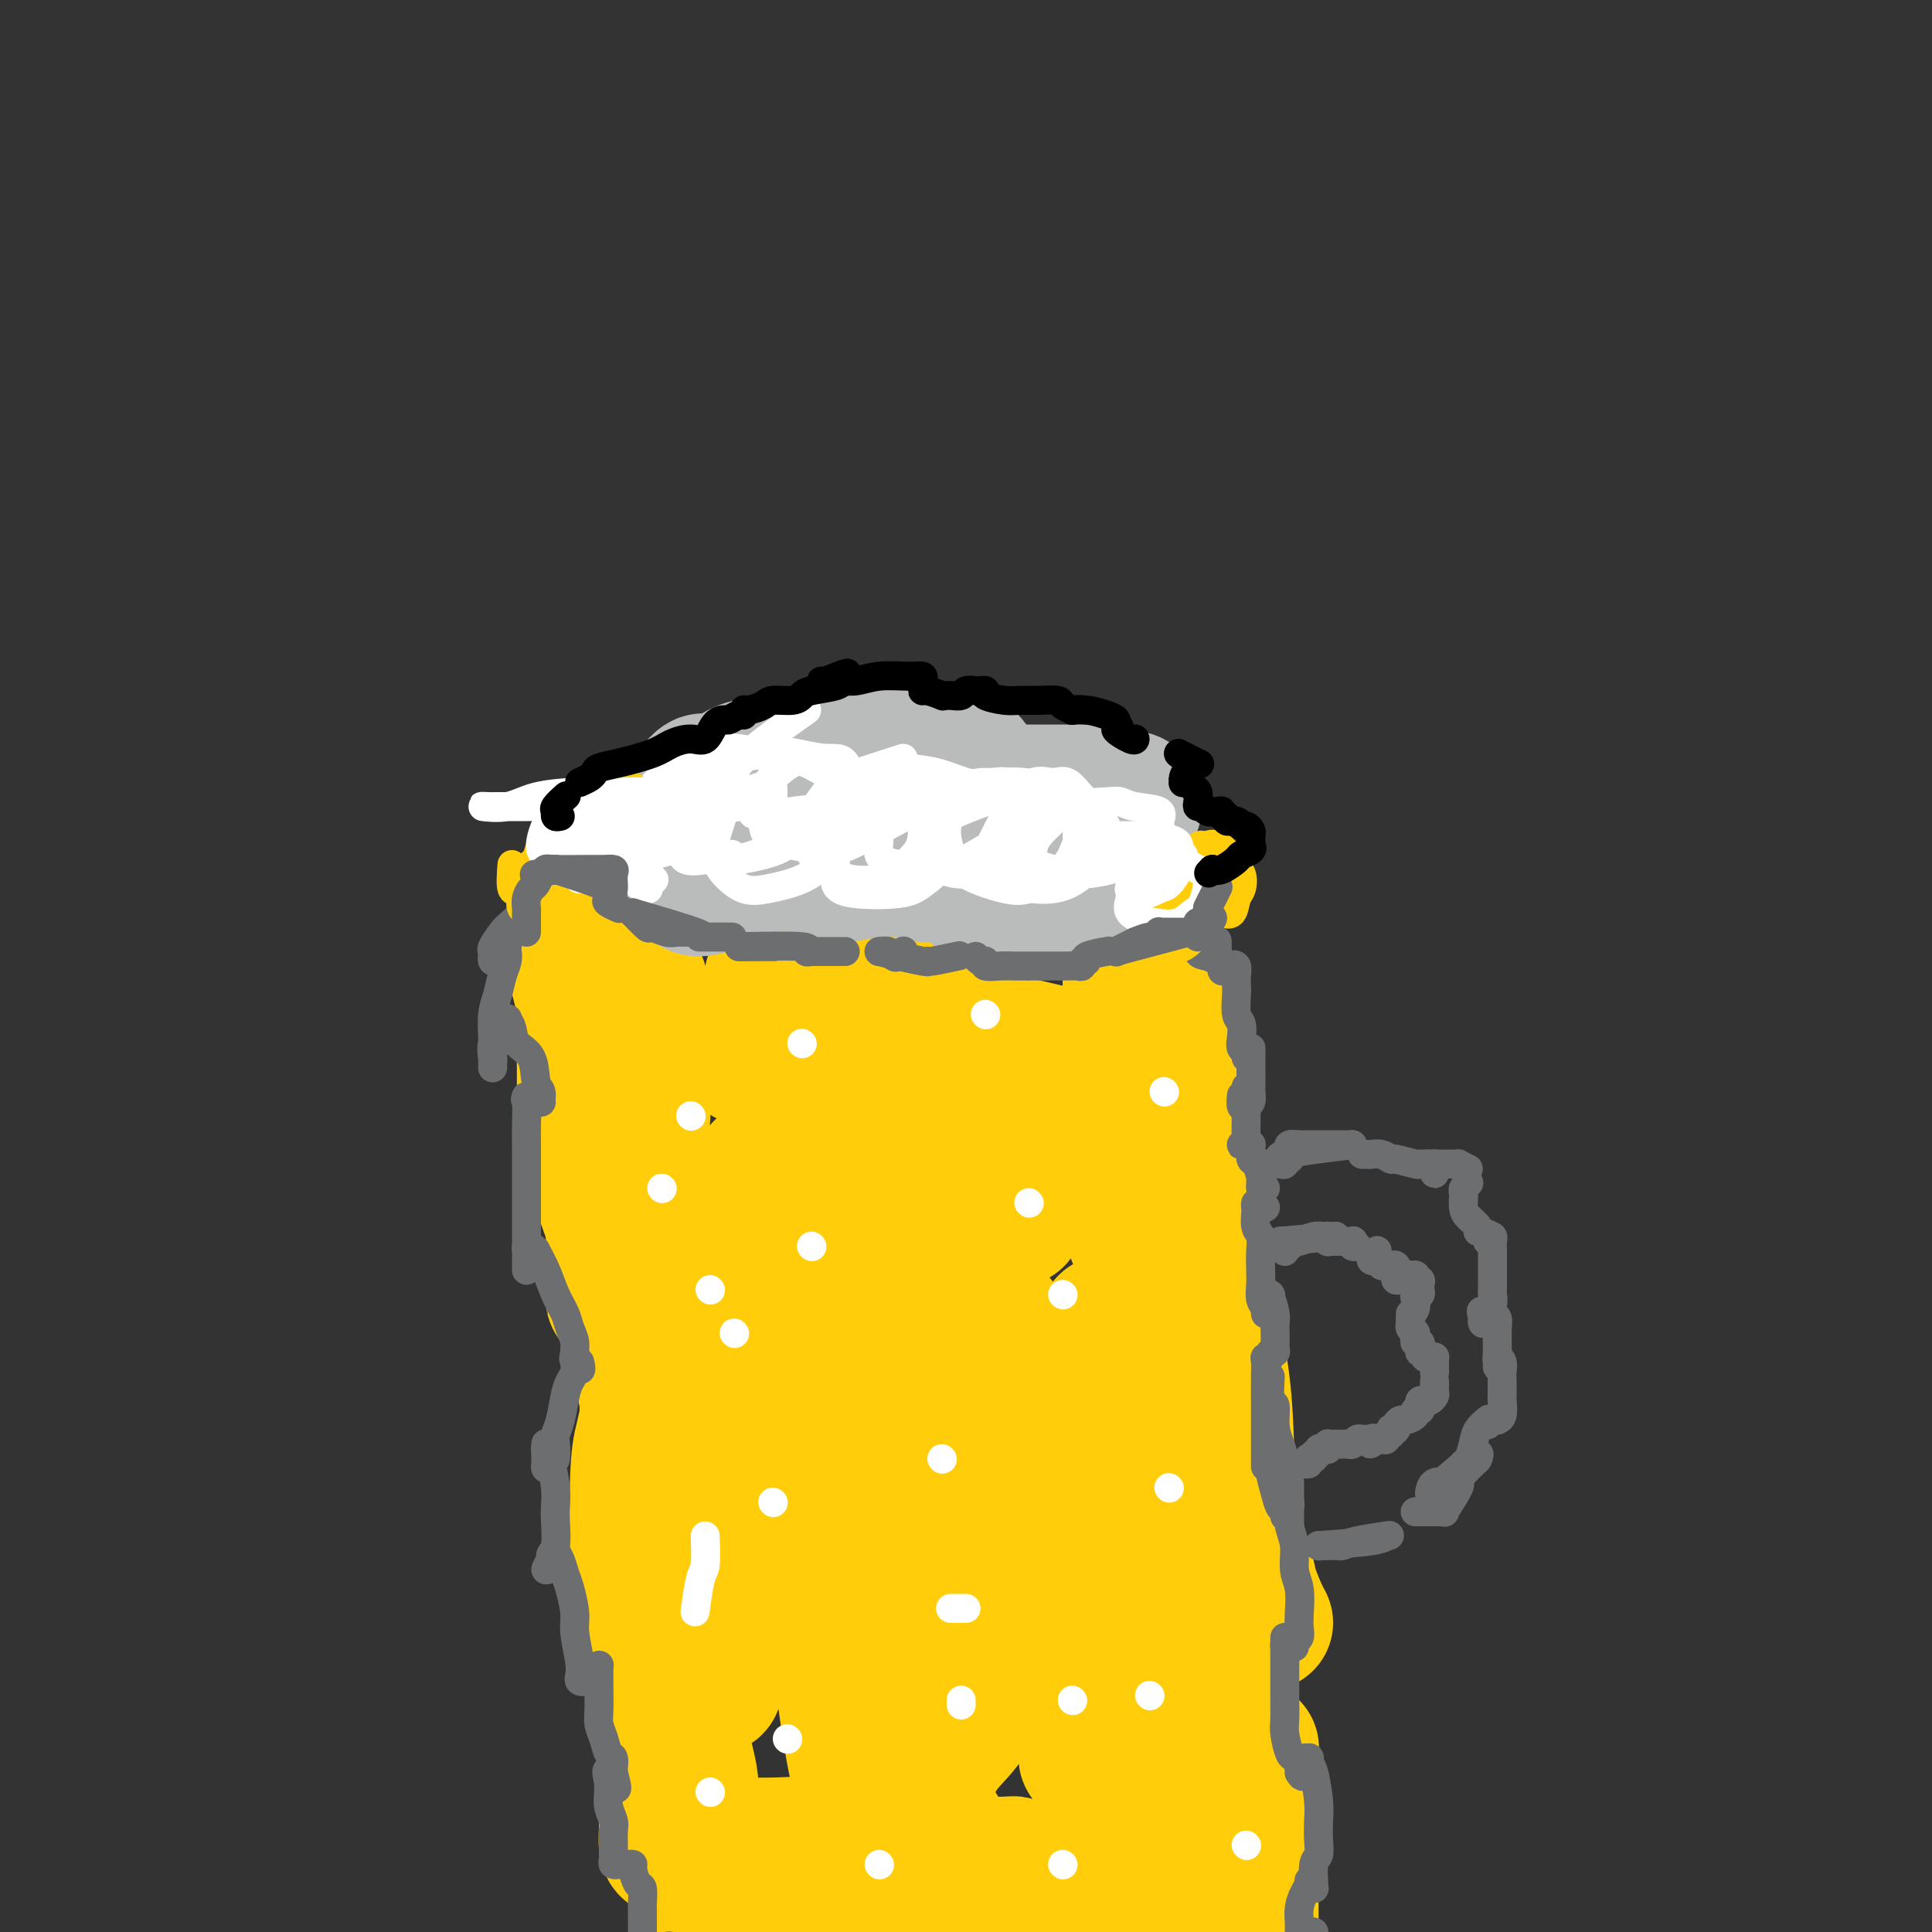 <svg viewBox='0 0 400 400' version='1.1' xmlns='http://www.w3.org/2000/svg' xmlns:xlink='http://www.w3.org/1999/xlink'><rect x="0" y="0" width="400" height="400" fill="#333333" stroke="none"/><g fill='none' stroke='#FFCD0A' stroke-width='28' stroke-linecap='round' stroke-linejoin='round'><path d='M133,217c0.012,1.284 0.025,2.567 0,3c-0.025,0.433 -0.086,0.015 0,2c0.086,1.985 0.321,6.374 0,10c-0.321,3.626 -1.196,6.491 -2,9c-0.804,2.509 -1.536,4.663 -2,8c-0.464,3.337 -0.660,7.857 -1,11c-0.340,3.143 -0.823,4.909 -1,6c-0.177,1.091 -0.047,1.509 0,2c0.047,0.491 0.013,1.056 0,1c-0.013,-0.056 -0.004,-0.734 0,-1c0.004,-0.266 0.003,-0.120 0,-2c-0.003,-1.880 -0.007,-5.787 0,-9c0.007,-3.213 0.027,-5.733 0,-8c-0.027,-2.267 -0.099,-4.279 0,-8c0.099,-3.721 0.370,-9.149 1,-13c0.630,-3.851 1.619,-6.124 2,-8c0.381,-1.876 0.154,-3.355 0,-5c-0.154,-1.645 -0.235,-3.456 0,-5c0.235,-1.544 0.784,-2.820 1,-4c0.216,-1.180 0.097,-2.264 0,-3c-0.097,-0.736 -0.172,-1.123 0,-1c0.172,0.123 0.593,0.756 1,1c0.407,0.244 0.801,0.097 1,5c0.199,4.903 0.202,14.855 0,22c-0.202,7.145 -0.611,11.482 0,16c0.611,4.518 2.241,9.216 3,13c0.759,3.784 0.645,6.652 1,9c0.355,2.348 1.177,4.174 2,6'/><path d='M139,274c1.309,4.818 1.581,2.863 2,3c0.419,0.137 0.984,2.365 1,3c0.016,0.635 -0.517,-0.323 -1,-1c-0.483,-0.677 -0.914,-1.074 -2,-2c-1.086,-0.926 -2.826,-2.380 -6,-9c-3.174,-6.620 -7.781,-18.408 -10,-26c-2.219,-7.592 -2.048,-10.990 -2,-15c0.048,-4.010 -0.025,-8.631 0,-12c0.025,-3.369 0.148,-5.486 0,-7c-0.148,-1.514 -0.568,-2.424 -1,-4c-0.432,-1.576 -0.877,-3.819 -1,-5c-0.123,-1.181 0.074,-1.301 0,-1c-0.074,0.301 -0.421,1.024 0,2c0.421,0.976 1.608,2.207 3,9c1.392,6.793 2.988,19.149 4,27c1.012,7.851 1.439,11.199 2,16c0.561,4.801 1.254,11.057 2,16c0.746,4.943 1.545,8.572 2,11c0.455,2.428 0.567,3.653 1,6c0.433,2.347 1.189,5.815 2,8c0.811,2.185 1.679,3.087 2,4c0.321,0.913 0.096,1.836 0,2c-0.096,0.164 -0.063,-0.431 0,-1c0.063,-0.569 0.157,-1.113 0,-4c-0.157,-2.887 -0.564,-8.116 -1,-14c-0.436,-5.884 -0.901,-12.422 -1,-17c-0.099,-4.578 0.169,-7.196 0,-9c-0.169,-1.804 -0.776,-2.793 -1,-4c-0.224,-1.207 -0.064,-2.630 0,-3c0.064,-0.370 0.032,0.315 0,1'/><path d='M134,248c-0.464,-7.220 -0.123,-0.772 0,4c0.123,4.772 0.029,7.866 0,16c-0.029,8.134 0.007,21.309 0,29c-0.007,7.691 -0.058,9.898 0,13c0.058,3.102 0.226,7.099 0,10c-0.226,2.901 -0.845,4.707 -1,6c-0.155,1.293 0.155,2.074 0,4c-0.155,1.926 -0.774,4.999 -1,6c-0.226,1.001 -0.057,-0.069 0,-1c0.057,-0.931 0.004,-1.722 0,-2c-0.004,-0.278 0.041,-0.041 0,-5c-0.041,-4.959 -0.170,-15.113 0,-21c0.170,-5.887 0.638,-7.506 1,-9c0.362,-1.494 0.618,-2.864 1,-4c0.382,-1.136 0.891,-2.038 1,-3c0.109,-0.962 -0.182,-1.983 0,-1c0.182,0.983 0.836,3.969 1,8c0.164,4.031 -0.163,9.106 0,14c0.163,4.894 0.817,9.608 1,13c0.183,3.392 -0.105,5.463 0,8c0.105,2.537 0.602,5.539 1,8c0.398,2.461 0.695,4.380 1,6c0.305,1.620 0.618,2.939 1,4c0.382,1.061 0.834,1.864 1,2c0.166,0.136 0.045,-0.393 0,-1c-0.045,-0.607 -0.016,-1.291 0,-2c0.016,-0.709 0.018,-1.441 0,-3c-0.018,-1.559 -0.056,-3.944 0,-6c0.056,-2.056 0.207,-3.784 0,-5c-0.207,-1.216 -0.774,-1.919 -1,-2c-0.226,-0.081 -0.113,0.459 0,1'/><path d='M140,335c-0.009,-1.676 -0.030,2.133 0,5c0.030,2.867 0.112,4.791 0,7c-0.112,2.209 -0.419,4.703 0,8c0.419,3.297 1.562,7.398 2,10c0.438,2.602 0.170,3.705 0,5c-0.170,1.295 -0.241,2.781 0,4c0.241,1.219 0.794,2.172 1,2c0.206,-0.172 0.067,-1.467 0,-2c-0.067,-0.533 -0.060,-0.302 0,-1c0.060,-0.698 0.175,-2.324 0,-4c-0.175,-1.676 -0.638,-3.401 -1,-5c-0.362,-1.599 -0.623,-3.073 -1,-4c-0.377,-0.927 -0.871,-1.309 -1,-1c-0.129,0.309 0.108,1.308 0,3c-0.108,1.692 -0.562,4.075 -1,6c-0.438,1.925 -0.861,3.392 -1,5c-0.139,1.608 0.004,3.359 0,5c-0.004,1.641 -0.157,3.173 0,4c0.157,0.827 0.622,0.950 1,1c0.378,0.050 0.670,0.028 1,0c0.330,-0.028 0.700,-0.060 1,0c0.300,0.060 0.530,0.213 1,0c0.470,-0.213 1.179,-0.791 2,-1c0.821,-0.209 1.754,-0.048 3,0c1.246,0.048 2.806,-0.015 5,0c2.194,0.015 5.022,0.108 9,0c3.978,-0.108 9.104,-0.419 13,-1c3.896,-0.581 6.560,-1.434 9,-2c2.440,-0.566 4.657,-0.845 6,-1c1.343,-0.155 1.812,-0.187 2,0c0.188,0.187 0.094,0.594 0,1'/><path d='M191,379c7.810,-0.332 0.834,0.337 -3,1c-3.834,0.663 -4.527,1.319 -6,2c-1.473,0.681 -3.725,1.388 -6,2c-2.275,0.612 -4.573,1.131 -8,2c-3.427,0.869 -7.983,2.089 -11,3c-3.017,0.911 -4.494,1.512 -6,2c-1.506,0.488 -3.039,0.864 -4,1c-0.961,0.136 -1.350,0.033 -1,0c0.350,-0.033 1.438,0.005 3,0c1.562,-0.005 3.599,-0.051 6,0c2.401,0.051 5.168,0.201 9,0c3.832,-0.201 8.730,-0.751 13,-1c4.270,-0.249 7.913,-0.196 13,-1c5.087,-0.804 11.620,-2.465 15,-3c3.380,-0.535 3.608,0.056 4,0c0.392,-0.056 0.947,-0.759 1,-1c0.053,-0.241 -0.396,-0.019 -3,0c-2.604,0.019 -7.364,-0.164 -11,0c-3.636,0.164 -6.148,0.673 -9,1c-2.852,0.327 -6.045,0.470 -9,1c-2.955,0.530 -5.672,1.448 -8,2c-2.328,0.552 -4.269,0.739 -6,1c-1.731,0.261 -3.254,0.596 -4,1c-0.746,0.404 -0.714,0.877 0,1c0.714,0.123 2.111,-0.103 4,0c1.889,0.103 4.268,0.535 10,0c5.732,-0.535 14.815,-2.036 21,-3c6.185,-0.964 9.472,-1.393 13,-2c3.528,-0.607 7.296,-1.394 10,-2c2.704,-0.606 4.344,-1.030 5,-1c0.656,0.030 0.328,0.515 0,1'/><path d='M223,386c7.575,-1.297 2.014,-1.041 -2,0c-4.014,1.041 -6.480,2.867 -9,4c-2.520,1.133 -5.094,1.572 -7,2c-1.906,0.428 -3.143,0.845 -4,1c-0.857,0.155 -1.334,0.046 -1,0c0.334,-0.046 1.478,-0.031 2,0c0.522,0.031 0.423,0.079 2,0c1.577,-0.079 4.829,-0.285 8,-1c3.171,-0.715 6.261,-1.940 9,-3c2.739,-1.060 5.126,-1.955 8,-3c2.874,-1.045 6.234,-2.239 8,-3c1.766,-0.761 1.938,-1.089 2,-1c0.062,0.089 0.013,0.597 0,1c-0.013,0.403 0.008,0.703 0,1c-0.008,0.297 -0.046,0.590 0,1c0.046,0.410 0.177,0.936 0,1c-0.177,0.064 -0.663,-0.333 -1,0c-0.337,0.333 -0.525,1.396 -1,2c-0.475,0.604 -1.236,0.750 -2,1c-0.764,0.250 -1.530,0.604 -2,1c-0.470,0.396 -0.645,0.836 -1,1c-0.355,0.164 -0.889,0.054 -1,0c-0.111,-0.054 0.201,-0.053 0,0c-0.201,0.053 -0.915,0.158 -1,0c-0.085,-0.158 0.457,-0.579 1,-1'/><path d='M231,390c-1.024,0.440 0.417,-0.958 2,-2c1.583,-1.042 3.310,-1.726 4,-2c0.690,-0.274 0.345,-0.137 0,0'/><path d='M244,206c-0.671,3.175 -1.341,6.350 -2,8c-0.659,1.650 -1.305,1.775 -2,5c-0.695,3.225 -1.439,9.550 -2,14c-0.561,4.450 -0.939,7.025 -1,9c-0.061,1.975 0.194,3.350 0,5c-0.194,1.650 -0.838,3.573 -1,5c-0.162,1.427 0.160,2.356 0,3c-0.160,0.644 -0.800,1.004 -1,1c-0.200,-0.004 0.040,-0.371 0,-1c-0.040,-0.629 -0.361,-1.520 -1,-3c-0.639,-1.480 -1.597,-3.549 -2,-6c-0.403,-2.451 -0.252,-5.283 0,-10c0.252,-4.717 0.603,-11.319 1,-15c0.397,-3.681 0.839,-4.441 1,-6c0.161,-1.559 0.042,-3.916 0,-6c-0.042,-2.084 -0.008,-3.894 0,-5c0.008,-1.106 -0.011,-1.509 0,-2c0.011,-0.491 0.052,-1.070 0,-1c-0.052,0.070 -0.196,0.788 0,1c0.196,0.212 0.732,-0.080 1,1c0.268,1.080 0.268,3.534 1,10c0.732,6.466 2.196,16.943 3,24c0.804,7.057 0.947,10.695 1,15c0.053,4.305 0.014,9.278 0,13c-0.014,3.722 -0.003,6.193 0,8c0.003,1.807 -0.002,2.951 0,5c0.002,2.049 0.011,5.003 0,7c-0.011,1.997 -0.041,3.038 0,3c0.041,-0.038 0.155,-1.154 0,-2c-0.155,-0.846 -0.577,-1.423 -1,-2'/><path d='M239,284c-0.109,-3.027 0.118,-8.595 0,-15c-0.118,-6.405 -0.582,-13.647 0,-20c0.582,-6.353 2.208,-11.818 3,-16c0.792,-4.182 0.749,-7.082 1,-9c0.251,-1.918 0.797,-2.852 1,-5c0.203,-2.148 0.063,-5.508 0,-7c-0.063,-1.492 -0.051,-1.116 0,-1c0.051,0.116 0.139,-0.028 0,1c-0.139,1.028 -0.507,3.229 0,11c0.507,7.771 1.888,21.111 3,30c1.112,8.889 1.955,13.327 3,18c1.045,4.673 2.292,9.581 3,15c0.708,5.419 0.875,11.350 1,16c0.125,4.650 0.206,8.021 1,12c0.794,3.979 2.301,8.567 3,11c0.699,2.433 0.591,2.713 1,4c0.409,1.287 1.337,3.582 2,5c0.663,1.418 1.063,1.960 1,2c-0.063,0.040 -0.589,-0.422 -2,-3c-1.411,-2.578 -3.706,-7.270 -5,-13c-1.294,-5.730 -1.586,-12.496 -2,-17c-0.414,-4.504 -0.948,-6.745 -1,-8c-0.052,-1.255 0.378,-1.523 0,-2c-0.378,-0.477 -1.565,-1.162 -2,-1c-0.435,0.162 -0.117,1.170 0,4c0.117,2.830 0.032,7.480 0,12c-0.032,4.520 -0.011,8.910 0,15c0.011,6.090 0.013,13.880 0,18c-0.013,4.120 -0.042,4.571 0,6c0.042,1.429 0.155,3.837 0,6c-0.155,2.163 -0.577,4.082 -1,6'/><path d='M249,359c-0.380,10.952 -0.832,4.831 -1,3c-0.168,-1.831 -0.054,0.629 0,1c0.054,0.371 0.046,-1.348 0,-3c-0.046,-1.652 -0.131,-3.237 0,-5c0.131,-1.763 0.479,-3.702 1,-5c0.521,-1.298 1.215,-1.953 2,-2c0.785,-0.047 1.661,0.516 2,2c0.339,1.484 0.143,3.890 0,6c-0.143,2.110 -0.231,3.924 0,6c0.231,2.076 0.783,4.415 1,7c0.217,2.585 0.100,5.418 0,7c-0.100,1.582 -0.182,1.913 0,2c0.182,0.087 0.627,-0.071 1,0c0.373,0.071 0.674,0.372 1,-1c0.326,-1.372 0.676,-4.418 1,-7c0.324,-2.582 0.623,-4.700 1,-6c0.377,-1.300 0.833,-1.782 1,-2c0.167,-0.218 0.045,-0.171 0,1c-0.045,1.171 -0.012,3.468 0,8c0.012,4.532 0.004,11.300 0,15c-0.004,3.700 -0.004,4.332 0,6c0.004,1.668 0.013,4.373 0,6c-0.013,1.627 -0.047,2.178 0,3c0.047,0.822 0.177,1.917 0,2c-0.177,0.083 -0.659,-0.847 -1,-2c-0.341,-1.153 -0.539,-2.530 -1,-5c-0.461,-2.470 -1.184,-6.032 -2,-10c-0.816,-3.968 -1.724,-8.342 -2,-12c-0.276,-3.658 0.079,-6.600 0,-8c-0.079,-1.400 -0.594,-1.257 -1,-1c-0.406,0.257 -0.703,0.629 -1,1'/><path d='M251,366c-1.203,-5.130 -0.211,-0.455 0,2c0.211,2.455 -0.360,2.688 -1,5c-0.640,2.312 -1.348,6.702 -2,10c-0.652,3.298 -1.247,5.505 -2,8c-0.753,2.495 -1.663,5.279 -2,7c-0.337,1.721 -0.102,2.380 0,3c0.102,0.620 0.071,1.200 0,1c-0.071,-0.200 -0.182,-1.180 0,-3c0.182,-1.820 0.655,-4.480 1,-8c0.345,-3.520 0.561,-7.900 1,-13c0.439,-5.100 1.102,-10.921 2,-15c0.898,-4.079 2.033,-6.417 3,-8c0.967,-1.583 1.767,-2.410 2,-4c0.233,-1.590 -0.101,-3.941 0,-6c0.101,-2.059 0.637,-3.825 1,-6c0.363,-2.175 0.554,-4.760 0,-6c-0.554,-1.240 -1.851,-1.137 -3,-1c-1.149,0.137 -2.149,0.306 -4,2c-1.851,1.694 -4.552,4.913 -7,8c-2.448,3.087 -4.642,6.040 -7,9c-2.358,2.960 -4.879,5.925 -6,8c-1.121,2.075 -0.841,3.258 -1,4c-0.159,0.742 -0.756,1.043 -1,1c-0.244,-0.043 -0.136,-0.431 0,-2c0.136,-1.569 0.298,-4.320 1,-9c0.702,-4.680 1.943,-11.290 3,-18c1.057,-6.710 1.930,-13.519 3,-19c1.070,-5.481 2.338,-9.634 3,-12c0.662,-2.366 0.717,-2.945 1,-4c0.283,-1.055 0.795,-2.587 1,-3c0.205,-0.413 0.102,0.294 0,1'/><path d='M237,298c1.765,-8.054 0.676,4.312 0,12c-0.676,7.688 -0.941,10.700 -2,15c-1.059,4.300 -2.914,9.890 -4,13c-1.086,3.110 -1.404,3.742 -2,5c-0.596,1.258 -1.469,3.143 -2,4c-0.531,0.857 -0.719,0.687 -1,1c-0.281,0.313 -0.656,1.109 -1,0c-0.344,-1.109 -0.659,-4.122 -1,-9c-0.341,-4.878 -0.708,-11.621 -1,-19c-0.292,-7.379 -0.508,-15.393 0,-22c0.508,-6.607 1.741,-11.805 3,-16c1.259,-4.195 2.544,-7.386 3,-8c0.456,-0.614 0.084,1.348 0,3c-0.084,1.652 0.119,2.994 -1,8c-1.119,5.006 -3.559,13.674 -6,21c-2.441,7.326 -4.881,13.308 -8,21c-3.119,7.692 -6.916,17.093 -10,23c-3.084,5.907 -5.455,8.319 -7,10c-1.545,1.681 -2.264,2.631 -3,4c-0.736,1.369 -1.488,3.157 -2,4c-0.512,0.843 -0.783,0.739 -1,-1c-0.217,-1.739 -0.380,-5.114 0,-11c0.380,-5.886 1.304,-14.281 3,-23c1.696,-8.719 4.166,-17.760 6,-26c1.834,-8.240 3.032,-15.680 4,-20c0.968,-4.320 1.705,-5.520 2,-6c0.295,-0.480 0.147,-0.240 0,0'/><path d='M207,274c0.547,1.449 1.093,2.897 0,7c-1.093,4.103 -3.827,10.860 -7,21c-3.173,10.140 -6.786,23.665 -9,32c-2.214,8.335 -3.030,11.482 -4,15c-0.970,3.518 -2.093,7.408 -3,10c-0.907,2.592 -1.597,3.886 -2,5c-0.403,1.114 -0.518,2.047 -1,3c-0.482,0.953 -1.331,1.925 -2,2c-0.669,0.075 -1.157,-0.748 -2,-5c-0.843,-4.252 -2.041,-11.933 -3,-20c-0.959,-8.067 -1.681,-16.519 0,-29c1.681,-12.481 5.764,-28.989 8,-39c2.236,-10.011 2.625,-13.523 3,-17c0.375,-3.477 0.737,-6.918 1,-9c0.263,-2.082 0.426,-2.806 0,-3c-0.426,-0.194 -1.440,0.143 -2,0c-0.560,-0.143 -0.665,-0.767 -5,7c-4.335,7.767 -12.899,23.924 -18,35c-5.101,11.076 -6.740,17.072 -8,23c-1.260,5.928 -2.142,11.787 -3,17c-0.858,5.213 -1.693,9.780 -2,13c-0.307,3.220 -0.087,5.094 0,6c0.087,0.906 0.039,0.844 0,1c-0.039,0.156 -0.071,0.530 0,-1c0.071,-1.530 0.243,-4.963 0,-10c-0.243,-5.037 -0.902,-11.678 0,-24c0.902,-12.322 3.366,-30.323 5,-41c1.634,-10.677 2.440,-14.028 3,-17c0.560,-2.972 0.874,-5.563 1,-7c0.126,-1.437 0.063,-1.718 0,-2'/><path d='M157,247c1.437,-10.341 0.529,-2.693 0,2c-0.529,4.693 -0.677,6.432 -1,10c-0.323,3.568 -0.819,8.964 -1,12c-0.181,3.036 -0.048,3.713 0,5c0.048,1.287 0.011,3.186 0,5c-0.011,1.814 0.005,3.544 0,4c-0.005,0.456 -0.030,-0.363 0,-1c0.030,-0.637 0.117,-1.093 0,-2c-0.117,-0.907 -0.438,-2.266 1,-9c1.438,-6.734 4.634,-18.843 7,-27c2.366,-8.157 3.902,-12.361 5,-16c1.098,-3.639 1.757,-6.713 2,-9c0.243,-2.287 0.070,-3.789 0,-5c-0.070,-1.211 -0.038,-2.133 -1,-3c-0.962,-0.867 -2.917,-1.678 -4,-2c-1.083,-0.322 -1.295,-0.154 -2,0c-0.705,0.154 -1.902,0.293 -3,1c-1.098,0.707 -2.097,1.983 -3,3c-0.903,1.017 -1.710,1.774 -2,2c-0.290,0.226 -0.063,-0.081 0,0c0.063,0.081 -0.038,0.549 0,1c0.038,0.451 0.216,0.884 0,1c-0.216,0.116 -0.826,-0.085 0,0c0.826,0.085 3.088,0.457 5,1c1.912,0.543 3.474,1.257 6,2c2.526,0.743 6.015,1.514 9,2c2.985,0.486 5.466,0.685 10,1c4.534,0.315 11.123,0.744 15,1c3.877,0.256 5.044,0.338 6,0c0.956,-0.338 1.702,-1.097 2,-2c0.298,-0.903 0.149,-1.952 0,-3'/><path d='M208,221c0.046,-1.703 -0.839,-3.461 -4,-6c-3.161,-2.539 -8.599,-5.857 -12,-8c-3.401,-2.143 -4.765,-3.109 -7,-4c-2.235,-0.891 -5.340,-1.706 -8,-2c-2.660,-0.294 -4.874,-0.066 -7,0c-2.126,0.066 -4.166,-0.030 -6,0c-1.834,0.030 -3.464,0.187 -4,1c-0.536,0.813 0.023,2.283 0,3c-0.023,0.717 -0.628,0.683 -1,1c-0.372,0.317 -0.509,0.986 1,2c1.509,1.014 4.665,2.373 8,3c3.335,0.627 6.847,0.522 11,1c4.153,0.478 8.945,1.540 13,2c4.055,0.460 7.373,0.319 12,1c4.627,0.681 10.564,2.184 14,3c3.436,0.816 4.369,0.947 5,1c0.631,0.053 0.958,0.029 1,0c0.042,-0.029 -0.200,-0.064 -1,0c-0.800,0.064 -2.156,0.228 -6,0c-3.844,-0.228 -10.175,-0.847 -15,-1c-4.825,-0.153 -8.143,0.161 -12,0c-3.857,-0.161 -8.255,-0.798 -12,-1c-3.745,-0.202 -6.839,0.032 -9,0c-2.161,-0.032 -3.388,-0.329 -4,0c-0.612,0.329 -0.609,1.285 0,2c0.609,0.715 1.825,1.189 4,2c2.175,0.811 5.309,1.958 8,3c2.691,1.042 4.938,1.980 9,3c4.062,1.020 9.940,2.121 14,3c4.060,0.879 6.303,1.537 8,2c1.697,0.463 2.849,0.732 4,1'/><path d='M212,233c5.811,1.363 2.837,0.270 2,0c-0.837,-0.270 0.462,0.282 0,1c-0.462,0.718 -2.685,1.601 -5,2c-2.315,0.399 -4.722,0.313 -7,1c-2.278,0.687 -4.425,2.147 -7,3c-2.575,0.853 -5.577,1.097 -8,2c-2.423,0.903 -4.268,2.463 -5,4c-0.732,1.537 -0.351,3.050 0,4c0.351,0.950 0.674,1.336 2,2c1.326,0.664 3.656,1.607 6,2c2.344,0.393 4.701,0.237 8,0c3.299,-0.237 7.538,-0.555 10,-1c2.462,-0.445 3.145,-1.016 2,-1c-1.145,0.016 -4.117,0.619 -6,1c-1.883,0.381 -2.675,0.540 -4,1c-1.325,0.460 -3.182,1.222 -4,2c-0.818,0.778 -0.596,1.571 -1,2c-0.404,0.429 -1.432,0.493 -2,1c-0.568,0.507 -0.676,1.457 0,2c0.676,0.543 2.135,0.680 3,1c0.865,0.320 1.136,0.823 2,1c0.864,0.177 2.321,0.028 2,0c-0.321,-0.028 -2.420,0.064 -4,0c-1.580,-0.064 -2.640,-0.285 -4,0c-1.360,0.285 -3.020,1.077 -5,2c-1.980,0.923 -4.280,1.978 -6,3c-1.720,1.022 -2.860,2.011 -4,3'/><path d='M177,271c-2.486,1.599 -1.202,1.595 -1,2c0.202,0.405 -0.678,1.219 -1,2c-0.322,0.781 -0.086,1.529 0,2c0.086,0.471 0.023,0.665 0,1c-0.023,0.335 -0.007,0.810 0,1c0.007,0.190 0.003,0.095 0,0'/></g>
<g fill='none' stroke='#BABBBB' stroke-width='28' stroke-linecap='round' stroke-linejoin='round'><path d='M142,173c1.272,-1.457 2.545,-2.913 3,-4c0.455,-1.087 0.093,-1.804 0,-2c-0.093,-0.196 0.084,0.128 0,0c-0.084,-0.128 -0.429,-0.707 -1,-1c-0.571,-0.293 -1.368,-0.300 -2,0c-0.632,0.300 -1.098,0.907 -2,1c-0.902,0.093 -2.241,-0.329 -3,0c-0.759,0.329 -0.938,1.408 -1,2c-0.062,0.592 -0.008,0.696 0,1c0.008,0.304 -0.030,0.807 0,1c0.030,0.193 0.127,0.077 1,0c0.873,-0.077 2.522,-0.115 4,0c1.478,0.115 2.787,0.385 4,0c1.213,-0.385 2.331,-1.423 3,-2c0.669,-0.577 0.888,-0.691 1,-1c0.112,-0.309 0.118,-0.813 0,-1c-0.118,-0.187 -0.360,-0.058 -1,0c-0.640,0.058 -1.677,0.045 -2,0c-0.323,-0.045 0.070,-0.121 0,0c-0.070,0.121 -0.602,0.439 -1,1c-0.398,0.561 -0.662,1.365 -1,2c-0.338,0.635 -0.749,1.102 -1,2c-0.251,0.898 -0.343,2.226 0,3c0.343,0.774 1.119,0.995 2,1c0.881,0.005 1.865,-0.205 3,0c1.135,0.205 2.421,0.824 5,0c2.579,-0.824 6.451,-3.093 8,-4c1.549,-0.907 0.774,-0.454 0,0'/><path d='M156,167c-1.231,1.826 -2.461,3.652 -3,5c-0.539,1.348 -0.386,2.219 0,3c0.386,0.781 1.004,1.472 2,2c0.996,0.528 2.369,0.894 4,1c1.631,0.106 3.520,-0.049 5,0c1.480,0.049 2.551,0.302 4,0c1.449,-0.302 3.275,-1.158 5,-2c1.725,-0.842 3.350,-1.669 4,-2c0.650,-0.331 0.325,-0.165 0,0'/><path d='M176,171c-3.296,0.090 -6.592,0.181 -8,1c-1.408,0.819 -0.928,2.367 -1,3c-0.072,0.633 -0.697,0.350 -1,1c-0.303,0.650 -0.284,2.231 0,3c0.284,0.769 0.832,0.724 2,1c1.168,0.276 2.955,0.874 5,1c2.045,0.126 4.349,-0.219 7,-1c2.651,-0.781 5.649,-1.999 7,-3c1.351,-1.001 1.056,-1.786 1,-2c-0.056,-0.214 0.129,0.142 0,0c-0.129,-0.142 -0.571,-0.782 -1,-1c-0.429,-0.218 -0.845,-0.014 -1,0c-0.155,0.014 -0.048,-0.160 0,0c0.048,0.160 0.039,0.656 0,1c-0.039,0.344 -0.107,0.538 0,1c0.107,0.462 0.388,1.194 0,2c-0.388,0.806 -1.446,1.687 0,2c1.446,0.313 5.397,0.057 8,0c2.603,-0.057 3.858,0.086 6,0c2.142,-0.086 5.172,-0.401 7,-1c1.828,-0.599 2.455,-1.481 3,-2c0.545,-0.519 1.009,-0.674 1,-1c-0.009,-0.326 -0.493,-0.823 -1,-1c-0.507,-0.177 -1.039,-0.034 -2,0c-0.961,0.034 -2.350,-0.043 -3,0c-0.650,0.043 -0.560,0.204 -1,1c-0.440,0.796 -1.412,2.227 -2,3c-0.588,0.773 -0.794,0.886 -1,1'/><path d='M201,180c-0.584,1.106 -0.045,1.370 0,2c0.045,0.630 -0.404,1.627 0,2c0.404,0.373 1.660,0.121 3,0c1.340,-0.121 2.762,-0.110 4,0c1.238,0.110 2.291,0.318 3,0c0.709,-0.318 1.076,-1.163 2,-2c0.924,-0.837 2.407,-1.668 3,-2c0.593,-0.332 0.297,-0.166 0,0'/><path d='M216,180c-2.403,1.184 -4.806,2.368 -6,3c-1.194,0.632 -1.177,0.713 -1,1c0.177,0.287 0.516,0.779 1,1c0.484,0.221 1.114,0.171 2,0c0.886,-0.171 2.027,-0.463 4,-1c1.973,-0.537 4.776,-1.319 6,-2c1.224,-0.681 0.868,-1.260 1,-2c0.132,-0.740 0.752,-1.640 1,-2c0.248,-0.360 0.124,-0.180 0,0'/><path d='M216,180c3.319,-2.846 6.637,-5.691 8,-7c1.363,-1.309 0.770,-1.081 0,-1c-0.770,0.081 -1.716,0.015 -2,0c-0.284,-0.015 0.095,0.019 0,0c-0.095,-0.019 -0.664,-0.093 -1,0c-0.336,0.093 -0.438,0.351 -1,1c-0.562,0.649 -1.584,1.688 -2,2c-0.416,0.312 -0.225,-0.104 0,0c0.225,0.104 0.484,0.729 1,1c0.516,0.271 1.289,0.187 3,0c1.711,-0.187 4.358,-0.477 6,-1c1.642,-0.523 2.277,-1.277 3,-2c0.723,-0.723 1.534,-1.413 2,-2c0.466,-0.587 0.586,-1.071 1,-2c0.414,-0.929 1.123,-2.301 1,-3c-0.123,-0.699 -1.077,-0.723 -2,-1c-0.923,-0.277 -1.814,-0.806 -3,-1c-1.186,-0.194 -2.668,-0.052 -4,0c-1.332,0.052 -2.513,0.015 -4,0c-1.487,-0.015 -3.280,-0.006 -5,0c-1.720,0.006 -3.367,0.011 -5,0c-1.633,-0.011 -3.253,-0.038 -4,0c-0.747,0.038 -0.622,0.141 -1,0c-0.378,-0.141 -1.261,-0.525 -2,-1c-0.739,-0.475 -1.334,-1.041 -2,-2c-0.666,-0.959 -1.401,-2.310 -2,-3c-0.599,-0.690 -1.061,-0.718 -2,-1c-0.939,-0.282 -2.355,-0.818 -4,-1c-1.645,-0.182 -3.520,-0.011 -5,0c-1.480,0.011 -2.566,-0.140 -4,0c-1.434,0.140 -3.217,0.570 -5,1'/><path d='M181,157c-3.093,0.386 -3.824,0.851 -4,1c-0.176,0.149 0.205,-0.016 0,0c-0.205,0.016 -0.995,0.215 -1,0c-0.005,-0.215 0.776,-0.844 1,-1c0.224,-0.156 -0.110,0.161 0,0c0.110,-0.161 0.662,-0.801 0,-1c-0.662,-0.199 -2.539,0.044 -4,0c-1.461,-0.044 -2.506,-0.376 -5,0c-2.494,0.376 -6.437,1.460 -9,2c-2.563,0.540 -3.748,0.537 -5,1c-1.252,0.463 -2.573,1.392 -3,2c-0.427,0.608 0.040,0.895 0,1c-0.040,0.105 -0.589,0.029 -1,0c-0.411,-0.029 -0.686,-0.011 -1,0c-0.314,0.011 -0.668,0.013 -1,0c-0.332,-0.013 -0.642,-0.042 -1,0c-0.358,0.042 -0.764,0.154 -1,0c-0.236,-0.154 -0.302,-0.575 -1,0c-0.698,0.575 -2.029,2.146 -3,3c-0.971,0.854 -1.581,0.992 -2,2c-0.419,1.008 -0.648,2.886 -1,4c-0.352,1.114 -0.826,1.464 -1,2c-0.174,0.536 -0.047,1.260 0,2c0.047,0.740 0.013,1.497 0,2c-0.013,0.503 -0.007,0.751 0,1'/><path d='M138,178c-0.312,1.868 -0.091,1.039 0,1c0.091,-0.039 0.052,0.711 0,1c-0.052,0.289 -0.116,0.118 0,0c0.116,-0.118 0.412,-0.184 1,0c0.588,0.184 1.466,0.619 2,1c0.534,0.381 0.723,0.709 1,1c0.277,0.291 0.642,0.543 1,1c0.358,0.457 0.709,1.117 2,1c1.291,-0.117 3.521,-1.011 6,-2c2.479,-0.989 5.206,-2.074 7,-3c1.794,-0.926 2.655,-1.693 3,-2c0.345,-0.307 0.172,-0.153 0,0'/><path d='M165,173c-0.441,-0.059 -0.882,-0.118 -1,0c-0.118,0.118 0.086,0.412 0,1c-0.086,0.588 -0.461,1.468 0,2c0.461,0.532 1.760,0.716 3,1c1.240,0.284 2.423,0.668 4,1c1.577,0.332 3.550,0.611 5,1c1.450,0.389 2.378,0.888 4,1c1.622,0.112 3.938,-0.162 6,0c2.062,0.162 3.871,0.762 5,1c1.129,0.238 1.577,0.116 2,0c0.423,-0.116 0.821,-0.224 2,0c1.179,0.224 3.138,0.782 4,1c0.862,0.218 0.628,0.097 1,0c0.372,-0.097 1.352,-0.171 2,0c0.648,0.171 0.965,0.585 1,1c0.035,0.415 -0.210,0.829 0,1c0.210,0.171 0.876,0.099 1,0c0.124,-0.099 -0.293,-0.223 0,0c0.293,0.223 1.297,0.795 2,1c0.703,0.205 1.106,0.045 2,0c0.894,-0.045 2.279,0.026 3,0c0.721,-0.026 0.777,-0.150 1,0c0.223,0.150 0.611,0.575 1,1'/><path d='M213,186c7.440,1.393 3.042,0.375 3,0c-0.042,-0.375 4.274,-0.107 6,0c1.726,0.107 0.863,0.054 0,0'/></g>
<g fill='none' stroke='#6D6E70' stroke-width='6' stroke-linecap='round' stroke-linejoin='round'><path d='M120,184c0.090,0.000 0.179,0.000 0,0c-0.179,0.000 -0.627,0.000 -1,0c-0.373,0.000 -0.672,0.000 -1,0c-0.328,0.000 -0.684,0.000 -1,0c-0.316,0.000 -0.593,0.000 -1,0c-0.407,0.000 -0.943,-0.000 -1,0c-0.057,0.000 0.367,0.000 0,0c-0.367,0.000 -1.524,0.000 -2,0c-0.476,0.000 -0.272,0.000 0,0c0.272,0.000 0.612,0.000 1,0c0.388,0.000 0.825,0.000 1,0c0.175,0.000 0.087,0.000 0,0'/><path d='M120,184c0.000,0.000 0.100,0.100 0.1,0.1'/><path d='M120,184c0.063,-0.432 0.126,-0.864 0,-1c-0.126,-0.136 -0.440,0.024 -1,0c-0.560,-0.024 -1.365,-0.231 -2,0c-0.635,0.231 -1.100,0.900 -2,1c-0.900,0.100 -2.235,-0.369 -3,0c-0.765,0.369 -0.962,1.576 -2,3c-1.038,1.424 -2.919,3.063 -4,4c-1.081,0.937 -1.361,1.170 -2,2c-0.639,0.830 -1.636,2.257 -2,3c-0.364,0.743 -0.093,0.803 0,1c0.093,0.197 0.010,0.532 0,1c-0.010,0.468 0.053,1.070 0,1c-0.053,-0.070 -0.221,-0.812 0,-1c0.221,-0.188 0.830,0.177 1,0c0.170,-0.177 -0.098,-0.896 0,-1c0.098,-0.104 0.563,0.408 1,0c0.437,-0.408 0.846,-1.737 1,-2c0.154,-0.263 0.053,0.541 0,1c-0.053,0.459 -0.056,0.575 0,1c0.056,0.425 0.173,1.160 0,2c-0.173,0.840 -0.635,1.786 -1,3c-0.365,1.214 -0.634,2.697 -1,4c-0.366,1.303 -0.829,2.428 -1,4c-0.171,1.572 -0.049,3.592 0,5c0.049,1.408 0.024,2.204 0,3'/><path d='M102,218c-0.001,3.494 -0.002,1.229 0,1c0.002,-0.229 0.007,1.579 0,2c-0.007,0.421 -0.026,-0.546 0,-1c0.026,-0.454 0.098,-0.394 0,-1c-0.098,-0.606 -0.367,-1.876 0,-3c0.367,-1.124 1.370,-2.100 2,-3c0.630,-0.900 0.888,-1.724 1,-2c0.112,-0.276 0.079,-0.004 0,0c-0.079,0.004 -0.204,-0.258 0,0c0.204,0.258 0.738,1.038 1,2c0.262,0.962 0.252,2.108 1,3c0.748,0.892 2.254,1.532 3,3c0.746,1.468 0.733,3.766 1,5c0.267,1.234 0.815,1.404 1,2c0.185,0.596 0.007,1.619 0,2c-0.007,0.381 0.155,0.119 0,0c-0.155,-0.119 -0.629,-0.094 -1,0c-0.371,0.094 -0.638,0.256 -1,0c-0.362,-0.256 -0.818,-0.930 -1,-1c-0.182,-0.070 -0.091,0.465 0,1'/><path d='M109,228c-0.464,-0.268 -0.124,-0.940 0,0c0.124,0.940 0.033,3.490 0,5c-0.033,1.510 -0.009,1.979 0,4c0.009,2.021 0.002,5.595 0,8c-0.002,2.405 -0.001,3.642 0,5c0.001,1.358 0.000,2.837 0,4c-0.000,1.163 -0.000,2.008 0,3c0.000,0.992 0.000,2.130 0,3c-0.000,0.870 -0.000,1.473 0,2c0.000,0.527 0.000,0.979 0,1c-0.000,0.021 -0.001,-0.390 0,-1c0.001,-0.610 0.003,-1.418 0,-2c-0.003,-0.582 -0.011,-0.936 0,-1c0.011,-0.064 0.040,0.162 0,0c-0.040,-0.162 -0.148,-0.712 0,-1c0.148,-0.288 0.553,-0.314 1,0c0.447,0.314 0.936,0.969 1,1c0.064,0.031 -0.295,-0.561 0,0c0.295,0.561 1.246,2.274 2,4c0.754,1.726 1.311,3.464 2,5c0.689,1.536 1.509,2.869 2,4c0.491,1.131 0.653,2.059 1,3c0.347,0.941 0.877,1.896 1,3c0.123,1.104 -0.163,2.358 0,3c0.163,0.642 0.775,0.673 1,1c0.225,0.327 0.064,0.951 0,1c-0.064,0.049 -0.032,-0.475 0,-1'/><path d='M120,282c0.855,3.009 -0.506,1.033 -1,0c-0.494,-1.033 -0.121,-1.121 0,-1c0.121,0.121 -0.009,0.451 0,1c0.009,0.549 0.156,1.316 0,2c-0.156,0.684 -0.616,1.284 -1,2c-0.384,0.716 -0.690,1.547 -1,3c-0.310,1.453 -0.622,3.526 -1,5c-0.378,1.474 -0.823,2.347 -1,3c-0.177,0.653 -0.086,1.085 0,2c0.086,0.915 0.167,2.315 0,3c-0.167,0.685 -0.581,0.657 -1,1c-0.419,0.343 -0.844,1.057 -1,1c-0.156,-0.057 -0.042,-0.884 0,-1c0.042,-0.116 0.014,0.480 0,0c-0.014,-0.480 -0.014,-2.036 0,-3c0.014,-0.964 0.042,-1.335 0,-1c-0.042,0.335 -0.155,1.375 0,2c0.155,0.625 0.579,0.836 1,2c0.421,1.164 0.841,3.281 1,5c0.159,1.719 0.058,3.041 0,4c-0.058,0.959 -0.073,1.554 0,3c0.073,1.446 0.232,3.741 0,5c-0.232,1.259 -0.856,1.482 -1,2c-0.144,0.518 0.192,1.332 0,2c-0.192,0.668 -0.912,1.191 -1,1c-0.088,-0.191 0.456,-1.095 1,-2'/><path d='M114,323c0.394,3.414 0.879,0.449 1,-1c0.121,-1.449 -0.121,-1.381 0,-1c0.121,0.381 0.606,1.075 1,2c0.394,0.925 0.698,2.082 1,3c0.302,0.918 0.603,1.598 1,3c0.397,1.402 0.890,3.528 1,5c0.110,1.472 -0.164,2.290 0,4c0.164,1.710 0.765,4.310 1,6c0.235,1.690 0.104,2.469 0,3c-0.104,0.531 -0.182,0.814 0,1c0.182,0.186 0.623,0.273 1,0c0.377,-0.273 0.689,-0.907 1,-1c0.311,-0.093 0.619,0.356 1,0c0.381,-0.356 0.834,-1.518 1,-2c0.166,-0.482 0.045,-0.284 0,0c-0.045,0.284 -0.013,0.656 0,1c0.013,0.344 0.006,0.661 0,1c-0.006,0.339 -0.013,0.700 0,2c0.013,1.300 0.046,3.537 0,5c-0.046,1.463 -0.170,2.150 0,3c0.170,0.850 0.634,1.863 1,3c0.366,1.137 0.634,2.398 1,3c0.366,0.602 0.829,0.547 1,1c0.171,0.453 0.049,1.415 0,2c-0.049,0.585 -0.024,0.792 0,1'/><path d='M127,367c1.784,6.679 -0.255,1.378 -1,0c-0.745,-1.378 -0.196,1.168 0,2c0.196,0.832 0.038,-0.049 0,0c-0.038,0.049 0.042,1.028 0,2c-0.042,0.972 -0.208,1.938 0,3c0.208,1.062 0.788,2.221 1,3c0.212,0.779 0.056,1.179 0,2c-0.056,0.821 -0.011,2.062 0,3c0.011,0.938 -0.012,1.572 0,2c0.012,0.428 0.059,0.651 0,1c-0.059,0.349 -0.223,0.826 0,1c0.223,0.174 0.834,0.046 1,0c0.166,-0.046 -0.114,-0.012 0,0c0.114,0.012 0.622,0.000 1,0c0.378,-0.000 0.627,0.011 1,0c0.373,-0.011 0.870,-0.045 1,0c0.130,0.045 -0.109,0.168 0,1c0.109,0.832 0.565,2.373 1,3c0.435,0.627 0.849,0.339 1,1c0.151,0.661 0.041,2.271 0,3c-0.041,0.729 -0.011,0.578 0,1c0.011,0.422 0.003,1.419 0,2c-0.003,0.581 -0.001,0.747 0,1c0.001,0.253 0.000,0.594 0,1c-0.000,0.406 -0.000,0.879 0,1c0.000,0.121 0.000,-0.108 0,0c-0.000,0.108 -0.000,0.554 0,1'/><path d='M133,401c0.155,1.883 0.042,1.089 0,1c-0.042,-0.089 -0.014,0.526 0,1c0.014,0.474 0.014,0.808 0,1c-0.014,0.192 -0.042,0.244 1,0c1.042,-0.244 3.155,-0.784 4,-1c0.845,-0.216 0.423,-0.108 0,0'/><path d='M273,320c0.757,-0.002 1.515,-0.003 2,0c0.485,0.003 0.698,0.011 1,0c0.302,-0.011 0.691,-0.042 1,0c0.309,0.042 0.536,0.156 1,0c0.464,-0.156 1.163,-0.580 3,-1c1.837,-0.420 4.810,-0.834 6,-1c1.190,-0.166 0.595,-0.083 0,0'/><path d='M273,320c0.000,0.000 0.100,0.100 0.1,0.1'/><path d='M273,320c4.311,-0.311 8.622,-0.622 11,-1c2.378,-0.378 2.822,-0.822 3,-1c0.178,-0.178 0.089,-0.089 0,0'/><path d='M299,313c1.275,-2.000 2.551,-3.999 3,-5c0.449,-1.001 0.072,-1.002 0,-1c-0.072,0.002 0.163,0.008 0,0c-0.163,-0.008 -0.723,-0.030 -1,0c-0.277,0.030 -0.270,0.111 -1,0c-0.730,-0.111 -2.197,-0.415 -3,0c-0.803,0.415 -0.944,1.547 -1,2c-0.056,0.453 -0.028,0.226 0,0'/><path d='M299,313c0.000,0.000 0.100,0.100 0.1,0.1'/><path d='M299,313c-2.764,0.002 -5.529,0.004 -6,0c-0.471,-0.004 1.351,-0.014 3,-1c1.649,-0.986 3.123,-2.950 4,-4c0.877,-1.050 1.156,-1.188 2,-2c0.844,-0.812 2.254,-2.298 3,-3c0.746,-0.702 0.829,-0.621 1,-1c0.171,-0.379 0.431,-1.217 0,-1c-0.431,0.217 -1.552,1.491 -2,2c-0.448,0.509 -0.224,0.255 0,0'/><path d='M296,309c2.446,-2.011 4.892,-4.023 6,-5c1.108,-0.977 0.879,-0.921 1,-1c0.121,-0.079 0.593,-0.295 1,-1c0.407,-0.705 0.748,-1.900 1,-3c0.252,-1.100 0.414,-2.104 1,-3c0.586,-0.896 1.596,-1.685 2,-2c0.404,-0.315 0.202,-0.158 0,0'/><path d='M308,294c-0.081,0.535 -0.161,1.071 0,1c0.161,-0.071 0.565,-0.748 1,-1c0.435,-0.252 0.901,-0.079 1,0c0.099,0.079 -0.170,0.064 0,0c0.170,-0.064 0.777,-0.177 1,-1c0.223,-0.823 0.061,-2.356 0,-3c-0.061,-0.644 -0.020,-0.397 0,-1c0.020,-0.603 0.019,-2.054 0,-3c-0.019,-0.946 -0.058,-1.388 0,-2c0.058,-0.612 0.212,-1.396 0,-2c-0.212,-0.604 -0.789,-1.028 -1,-1c-0.211,0.028 -0.057,0.507 0,1c0.057,0.493 0.015,0.999 0,1c-0.015,0.001 -0.004,-0.503 0,-1c0.004,-0.497 0.002,-0.987 0,-1c-0.002,-0.013 -0.004,0.452 0,0c0.004,-0.452 0.012,-1.820 0,-3c-0.012,-1.180 -0.045,-2.173 0,-3c0.045,-0.827 0.170,-1.490 0,-2c-0.170,-0.510 -0.633,-0.869 -1,-1c-0.367,-0.131 -0.637,-0.035 -1,0c-0.363,0.035 -0.818,0.010 -1,0c-0.182,-0.010 -0.091,-0.005 0,0'/><path d='M307,272c-0.623,-1.393 -0.182,0.126 0,1c0.182,0.874 0.105,1.104 0,1c-0.105,-0.104 -0.238,-0.542 0,-1c0.238,-0.458 0.848,-0.935 1,-1c0.152,-0.065 -0.156,0.281 0,0c0.156,-0.281 0.774,-1.188 1,-2c0.226,-0.812 0.061,-1.528 0,-2c-0.061,-0.472 -0.016,-0.701 0,-1c0.016,-0.299 0.004,-0.668 0,-1c-0.004,-0.332 -0.001,-0.628 0,-1c0.001,-0.372 0.001,-0.821 0,-1c-0.001,-0.179 -0.004,-0.087 0,-1c0.004,-0.913 0.015,-2.830 0,-4c-0.015,-1.170 -0.056,-1.592 0,-2c0.056,-0.408 0.207,-0.802 0,-1c-0.207,-0.198 -0.774,-0.199 -1,0c-0.226,0.199 -0.113,0.600 0,1'/><path d='M308,257c0.197,-2.484 0.190,-1.194 0,-1c-0.190,0.194 -0.562,-0.710 -1,-1c-0.438,-0.290 -0.940,0.033 -1,0c-0.060,-0.033 0.324,-0.421 0,-1c-0.324,-0.579 -1.355,-1.349 -2,-2c-0.645,-0.651 -0.905,-1.183 -1,-2c-0.095,-0.817 -0.027,-1.921 0,-2c0.027,-0.079 0.011,0.865 0,1c-0.011,0.135 -0.017,-0.538 0,-1c0.017,-0.462 0.056,-0.711 0,-1c-0.056,-0.289 -0.207,-0.616 0,-1c0.207,-0.384 0.774,-0.824 1,-1c0.226,-0.176 0.113,-0.088 0,0'/><path d='M304,242c-0.871,-0.423 -1.743,-0.845 -2,-1c-0.257,-0.155 0.099,-0.041 0,0c-0.099,0.041 -0.653,0.010 -1,0c-0.347,-0.010 -0.485,-0.000 -1,0c-0.515,0.000 -1.406,-0.010 -2,0c-0.594,0.010 -0.890,0.038 -1,0c-0.110,-0.038 -0.032,-0.144 0,0c0.032,0.144 0.020,0.536 0,1c-0.020,0.464 -0.048,1.000 0,1c0.048,0.000 0.171,-0.535 0,-1c-0.171,-0.465 -0.635,-0.861 -1,-1c-0.365,-0.139 -0.632,-0.022 -1,0c-0.368,0.022 -0.836,-0.050 -1,0c-0.164,0.050 -0.022,0.224 -1,0c-0.978,-0.224 -3.074,-0.845 -4,-1c-0.926,-0.155 -0.683,0.155 -1,0c-0.317,-0.155 -1.196,-0.773 -2,-1c-0.804,-0.227 -1.535,-0.061 -2,0c-0.465,0.061 -0.664,0.016 -1,0c-0.336,-0.016 -0.810,-0.005 -1,0c-0.190,0.005 -0.095,0.002 0,0'/><path d='M280,237c-3.638,-0.007 -7.276,-0.013 -9,0c-1.724,0.013 -1.534,0.046 -2,0c-0.466,-0.046 -1.589,-0.170 -2,0c-0.411,0.170 -0.110,0.633 0,1c0.110,0.367 0.030,0.637 0,1c-0.030,0.363 -0.008,0.818 0,1c0.008,0.182 0.004,0.091 0,0'/><path d='M280,237c0.000,0.000 0.100,0.100 0.1,0.1'/><path d='M280,237c-5.919,0.724 -11.838,1.448 -14,2c-2.162,0.552 -0.568,0.933 0,1c0.568,0.067 0.111,-0.178 0,0c-0.111,0.178 0.124,0.780 0,1c-0.124,0.220 -0.608,0.059 -1,0c-0.392,-0.059 -0.694,-0.016 -1,0c-0.306,0.016 -0.618,0.004 -1,0c-0.382,-0.004 -0.834,-0.001 -1,0c-0.166,0.001 -0.045,0.000 0,0c0.045,-0.000 0.013,-0.000 0,0c-0.013,0.000 -0.006,0.000 0,0'/><path d='M238,182c-0.822,0.847 -1.643,1.694 -2,2c-0.357,0.306 -0.249,0.072 0,0c0.249,-0.072 0.640,0.018 1,0c0.360,-0.018 0.688,-0.145 1,0c0.312,0.145 0.607,0.564 1,1c0.393,0.436 0.884,0.891 1,1c0.116,0.109 -0.141,-0.128 0,0c0.141,0.128 0.682,0.622 1,1c0.318,0.378 0.414,0.641 1,1c0.586,0.359 1.662,0.813 2,1c0.338,0.187 -0.063,0.106 0,0c0.063,-0.106 0.592,-0.238 1,0c0.408,0.238 0.697,0.847 1,1c0.303,0.153 0.620,-0.151 1,0c0.380,0.151 0.823,0.757 1,1c0.177,0.243 0.089,0.121 0,0'/><path d='M247,189c-0.359,0.626 -0.717,1.253 -1,2c-0.283,0.747 -0.490,1.615 0,2c0.490,0.385 1.676,0.288 2,1c0.324,0.712 -0.215,2.233 0,3c0.215,0.767 1.185,0.780 2,1c0.815,0.220 1.476,0.648 2,1c0.524,0.352 0.910,0.627 1,1c0.090,0.373 -0.116,0.845 0,1c0.116,0.155 0.553,-0.005 1,0c0.447,0.005 0.904,0.176 1,0c0.096,-0.176 -0.170,-0.698 0,-1c0.170,-0.302 0.777,-0.382 1,0c0.223,0.382 0.064,1.228 0,2c-0.064,0.772 -0.031,1.470 0,2c0.031,0.530 0.060,0.891 0,2c-0.060,1.109 -0.208,2.965 0,4c0.208,1.035 0.774,1.249 1,2c0.226,0.751 0.113,2.040 0,3c-0.113,0.960 -0.226,1.592 0,2c0.226,0.408 0.793,0.594 1,1c0.207,0.406 0.056,1.032 0,1c-0.056,-0.032 -0.016,-0.724 0,-1c0.016,-0.276 0.008,-0.138 0,0'/><path d='M259,217c0.000,1.482 0.001,2.964 0,4c-0.001,1.036 -0.003,1.626 0,2c0.003,0.374 0.011,0.533 0,1c-0.011,0.467 -0.041,1.242 0,2c0.041,0.758 0.155,1.499 0,2c-0.155,0.501 -0.578,0.763 -1,1c-0.422,0.237 -0.845,0.448 -1,0c-0.155,-0.448 -0.044,-1.557 0,-2c0.044,-0.443 0.022,-0.222 0,0'/><path d='M258,225c-0.002,1.962 -0.004,3.923 0,5c0.004,1.077 0.014,1.269 0,2c-0.014,0.731 -0.054,2.000 0,3c0.054,1.000 0.200,1.732 0,2c-0.200,0.268 -0.747,0.071 -1,0c-0.253,-0.071 -0.211,-0.017 0,0c0.211,0.017 0.592,-0.002 1,0c0.408,0.002 0.844,0.026 1,0c0.156,-0.026 0.032,-0.103 0,0c-0.032,0.103 0.029,0.385 0,1c-0.029,0.615 -0.148,1.562 0,2c0.148,0.438 0.562,0.366 1,1c0.438,0.634 0.901,1.974 1,3c0.099,1.026 -0.166,1.738 0,2c0.166,0.262 0.762,0.075 1,0c0.238,-0.075 0.119,-0.037 0,0'/><path d='M265,257c0.350,0.008 0.700,0.016 1,0c0.300,-0.016 0.550,-0.057 1,0c0.450,0.057 1.100,0.211 2,0c0.900,-0.211 2.050,-0.788 3,-1c0.950,-0.212 1.700,-0.061 2,0c0.300,0.061 0.150,0.030 0,0'/><path d='M265,257c0.000,0.000 0.100,0.100 0.1,0.1'/><path d='M265,257c4.762,-0.431 9.524,-0.862 11,-1c1.476,-0.138 -0.334,0.015 -1,0c-0.666,-0.015 -0.189,-0.200 0,0c0.189,0.200 0.091,0.786 0,1c-0.091,0.214 -0.175,0.058 0,0c0.175,-0.058 0.607,-0.016 1,0c0.393,0.016 0.745,0.008 1,0c0.255,-0.008 0.412,-0.016 1,0c0.588,0.016 1.608,0.057 2,0c0.392,-0.057 0.157,-0.211 0,0c-0.157,0.211 -0.234,0.788 0,1c0.234,0.212 0.781,0.061 1,0c0.219,-0.061 0.109,-0.030 0,0'/><path d='M285,259c0.107,-0.081 0.214,-0.161 0,0c-0.214,0.161 -0.748,0.565 -1,1c-0.252,0.435 -0.221,0.901 0,1c0.221,0.099 0.633,-0.169 1,0c0.367,0.169 0.691,0.776 1,1c0.309,0.224 0.605,0.064 1,0c0.395,-0.064 0.890,-0.032 1,0c0.110,0.032 -0.167,0.064 0,0c0.167,-0.064 0.776,-0.224 1,0c0.224,0.224 0.063,0.830 0,1c-0.063,0.170 -0.027,-0.097 0,0c0.027,0.097 0.045,0.558 0,1c-0.045,0.442 -0.153,0.865 0,1c0.153,0.135 0.566,-0.016 1,0c0.434,0.016 0.887,0.200 1,0c0.113,-0.200 -0.114,-0.786 0,-1c0.114,-0.214 0.569,-0.058 1,0c0.431,0.058 0.837,0.016 1,0c0.163,-0.016 0.081,-0.008 0,0'/><path d='M293,264c0.558,0.085 -0.046,0.797 0,1c0.046,0.203 0.741,-0.104 1,0c0.259,0.104 0.083,0.618 0,1c-0.083,0.382 -0.074,0.631 0,1c0.074,0.369 0.212,0.859 0,1c-0.212,0.141 -0.775,-0.067 -1,0c-0.225,0.067 -0.112,0.410 0,1c0.112,0.590 0.222,1.428 0,2c-0.222,0.572 -0.778,0.878 -1,1c-0.222,0.122 -0.111,0.061 0,0'/><path d='M292,273c0.000,0.000 0.100,0.100 0.1,0.1'/><path d='M292,273c0.030,0.342 0.061,0.684 0,1c-0.061,0.316 -0.212,0.605 0,1c0.212,0.395 0.788,0.894 1,1c0.212,0.106 0.061,-0.183 0,0c-0.061,0.183 -0.030,0.836 0,1c0.030,0.164 0.060,-0.162 0,0c-0.060,0.162 -0.208,0.813 0,1c0.208,0.187 0.773,-0.090 1,0c0.227,0.090 0.116,0.546 0,1c-0.116,0.454 -0.238,0.906 0,1c0.238,0.094 0.834,-0.172 1,0c0.166,0.172 -0.099,0.780 0,1c0.099,0.220 0.562,0.052 1,0c0.438,-0.052 0.849,0.011 1,0c0.151,-0.011 0.040,-0.096 0,0c-0.040,0.096 -0.011,0.372 0,1c0.011,0.628 0.003,1.608 0,2c-0.003,0.392 -0.002,0.196 0,0'/><path d='M297,286c0.007,0.332 0.013,0.663 0,1c-0.013,0.337 -0.046,0.678 0,1c0.046,0.322 0.170,0.625 0,1c-0.170,0.375 -0.633,0.822 -1,1c-0.367,0.178 -0.639,0.085 -1,0c-0.361,-0.085 -0.813,-0.164 -1,0c-0.187,0.164 -0.109,0.570 0,1c0.109,0.430 0.251,0.885 0,1c-0.251,0.115 -0.894,-0.110 -1,0c-0.106,0.110 0.327,0.555 0,1c-0.327,0.445 -1.412,0.890 -2,1c-0.588,0.110 -0.680,-0.115 -1,0c-0.320,0.115 -0.869,0.571 -1,1c-0.131,0.429 0.157,0.832 0,1c-0.157,0.168 -0.759,0.101 -1,0c-0.241,-0.101 -0.120,-0.237 0,0c0.120,0.237 0.239,0.848 0,1c-0.239,0.152 -0.837,-0.155 -1,0c-0.163,0.155 0.110,0.773 0,1c-0.110,0.227 -0.603,0.065 -1,0c-0.397,-0.065 -0.699,-0.032 -1,0'/><path d='M285,298c-2.100,1.856 -1.350,0.498 -1,0c0.350,-0.498 0.301,-0.134 0,0c-0.301,0.134 -0.854,0.040 -1,0c-0.146,-0.040 0.116,-0.025 0,0c-0.116,0.025 -0.608,0.059 -1,0c-0.392,-0.059 -0.682,-0.212 -1,0c-0.318,0.212 -0.662,0.789 -1,1c-0.338,0.211 -0.669,0.057 -1,0c-0.331,-0.057 -0.663,-0.016 -1,0c-0.337,0.016 -0.678,0.008 -1,0c-0.322,-0.008 -0.625,-0.016 -1,0c-0.375,0.016 -0.823,0.056 -1,0c-0.177,-0.056 -0.085,-0.207 0,0c0.085,0.207 0.162,0.772 0,1c-0.162,0.228 -0.564,0.117 -1,0c-0.436,-0.117 -0.905,-0.241 -1,0c-0.095,0.241 0.185,0.848 0,1c-0.185,0.152 -0.833,-0.152 -1,0c-0.167,0.152 0.149,0.759 0,1c-0.149,0.241 -0.762,0.116 -1,0c-0.238,-0.116 -0.103,-0.224 0,0c0.103,0.224 0.172,0.778 0,1c-0.172,0.222 -0.586,0.111 -1,0'/><path d='M270,303c-2.500,0.833 -1.250,0.417 0,0'/><path d='M267,258c-0.423,-0.113 -0.845,-0.226 -1,0c-0.155,0.226 -0.041,0.793 0,1c0.041,0.207 0.011,0.056 0,0c-0.011,-0.056 -0.003,-0.016 0,0c0.003,0.016 0.002,0.008 0,0'/><path d='M262,250c-0.309,-0.038 -0.618,-0.076 -1,0c-0.382,0.076 -0.835,0.265 -1,0c-0.165,-0.265 -0.040,-0.983 0,-1c0.040,-0.017 -0.003,0.669 0,1c0.003,0.331 0.053,0.308 0,1c-0.053,0.692 -0.210,2.099 0,3c0.210,0.901 0.787,1.295 1,2c0.213,0.705 0.061,1.723 0,3c-0.061,1.277 -0.030,2.815 0,4c0.030,1.185 0.061,2.016 0,3c-0.061,0.984 -0.212,2.121 0,3c0.212,0.879 0.789,1.502 1,2c0.211,0.498 0.057,0.873 0,1c-0.057,0.127 -0.016,0.006 0,0c0.016,-0.006 0.008,0.103 0,0c-0.008,-0.103 -0.016,-0.417 0,-1c0.016,-0.583 0.056,-1.435 0,-2c-0.056,-0.565 -0.207,-0.845 0,-1c0.207,-0.155 0.774,-0.187 1,0c0.226,0.187 0.113,0.594 0,1'/><path d='M263,269c0.381,0.119 0.834,1.915 1,3c0.166,1.085 0.046,1.458 0,2c-0.046,0.542 -0.016,1.255 0,2c0.016,0.745 0.019,1.524 0,2c-0.019,0.476 -0.062,0.649 0,1c0.062,0.351 0.227,0.880 0,1c-0.227,0.120 -0.845,-0.171 -1,0c-0.155,0.171 0.155,0.802 0,1c-0.155,0.198 -0.774,-0.037 -1,0c-0.226,0.037 -0.061,0.344 0,1c0.061,0.656 0.016,1.659 0,3c-0.016,1.341 -0.004,3.020 0,4c0.004,0.980 0.001,1.260 0,2c-0.001,0.740 -0.000,1.938 0,3c0.000,1.062 0.000,1.988 0,3c-0.000,1.012 -0.000,2.110 0,3c0.000,0.890 0.000,1.573 0,2c-0.000,0.427 -0.000,0.599 0,1c0.000,0.401 0.000,1.031 0,1c-0.000,-0.031 -0.000,-0.723 0,-1c0.000,-0.277 0.000,-0.138 0,0'/><path d='M263,301c-0.007,0.344 -0.013,0.687 0,1c0.013,0.313 0.046,0.594 0,1c-0.046,0.406 -0.170,0.936 0,2c0.170,1.064 0.634,2.664 1,4c0.366,1.336 0.634,2.410 1,3c0.366,0.590 0.829,0.697 1,1c0.171,0.303 0.049,0.801 0,1c-0.049,0.199 -0.024,0.100 0,0'/><path d='M263,285c-0.119,2.096 -0.238,4.192 0,5c0.238,0.808 0.833,0.329 1,1c0.167,0.671 -0.095,2.492 0,4c0.095,1.508 0.547,2.704 1,4c0.453,1.296 0.906,2.694 1,4c0.094,1.306 -0.171,2.520 0,4c0.171,1.480 0.778,3.225 1,4c0.222,0.775 0.060,0.578 0,1c-0.060,0.422 -0.016,1.461 0,2c0.016,0.539 0.004,0.577 0,1c-0.004,0.423 -0.001,1.229 0,1c0.001,-0.229 0.000,-1.494 0,-2c-0.000,-0.506 -0.000,-0.253 0,0'/><path d='M267,307c-0.009,1.140 -0.017,2.279 0,3c0.017,0.721 0.061,1.023 0,2c-0.061,0.977 -0.226,2.628 0,4c0.226,1.372 0.845,2.464 1,4c0.155,1.536 -0.154,3.514 0,5c0.154,1.486 0.769,2.478 1,4c0.231,1.522 0.077,3.575 0,5c-0.077,1.425 -0.076,2.224 0,3c0.076,0.776 0.227,1.530 0,2c-0.227,0.470 -0.831,0.658 -1,1c-0.169,0.342 0.098,0.839 0,1c-0.098,0.161 -0.562,-0.014 -1,0c-0.438,0.014 -0.849,0.217 -1,0c-0.151,-0.217 -0.040,-0.853 0,-1c0.040,-0.147 0.011,0.196 0,0c-0.011,-0.196 -0.003,-0.930 0,-1c0.003,-0.070 0.001,0.522 0,1c-0.001,0.478 -0.000,0.840 0,1c0.000,0.160 0.000,0.119 0,1c-0.000,0.881 -0.001,2.685 0,4c0.001,1.315 0.003,2.143 0,3c-0.003,0.857 -0.012,1.745 0,3c0.012,1.255 0.045,2.879 0,4c-0.045,1.121 -0.170,1.740 0,3c0.170,1.260 0.633,3.163 1,4c0.367,0.837 0.637,0.610 1,1c0.363,0.390 0.818,1.397 1,2c0.182,0.603 0.091,0.801 0,1'/><path d='M269,367c0.686,1.342 0.902,0.699 1,0c0.098,-0.699 0.078,-1.452 0,-2c-0.078,-0.548 -0.214,-0.891 0,-1c0.214,-0.109 0.779,0.015 1,0c0.221,-0.015 0.098,-0.168 0,0c-0.098,0.168 -0.170,0.656 0,1c0.170,0.344 0.582,0.544 1,2c0.418,1.456 0.840,4.170 1,6c0.160,1.830 0.057,2.778 0,4c-0.057,1.222 -0.068,2.720 0,4c0.068,1.280 0.215,2.343 0,3c-0.215,0.657 -0.794,0.909 -1,2c-0.206,1.091 -0.041,3.022 0,4c0.041,0.978 -0.042,1.004 0,1c0.042,-0.004 0.208,-0.037 0,0c-0.208,0.037 -0.791,0.145 -1,0c-0.209,-0.145 -0.046,-0.541 0,-1c0.046,-0.459 -0.026,-0.979 0,-1c0.026,-0.021 0.151,0.457 0,1c-0.151,0.543 -0.576,1.150 -1,2c-0.424,0.850 -0.846,1.943 -1,3c-0.154,1.057 -0.041,2.077 0,3c0.041,0.923 0.011,1.748 0,2c-0.011,0.252 -0.003,-0.071 0,0c0.003,0.071 0.002,0.535 0,1'/><path d='M269,401c-0.607,4.501 -0.125,1.754 0,1c0.125,-0.754 -0.106,0.486 0,1c0.106,0.514 0.549,0.301 1,0c0.451,-0.301 0.908,-0.690 1,-1c0.092,-0.310 -0.182,-0.542 0,-1c0.182,-0.458 0.819,-1.142 1,-1c0.181,0.142 -0.096,1.110 0,2c0.096,0.890 0.564,1.701 1,2c0.436,0.299 0.839,0.085 1,0c0.161,-0.085 0.081,-0.043 0,0'/></g>
<g fill='none' stroke='#FFFFFF' stroke-width='6' stroke-linecap='round' stroke-linejoin='round'><path d='M163,360c0.000,0.000 0.100,0.100 0.1,0.1'/><path d='M199,353c0.000,-0.417 0.000,-0.833 0,-1c0.000,-0.167 0.000,-0.083 0,0'/><path d='M200,333c-0.200,0.000 -0.400,0.000 -1,0c-0.600,0.000 -1.600,0.000 -2,0c-0.400,0.000 -0.200,0.000 0,0'/><path d='M160,311c0.000,0.000 0.100,0.100 0.1,0.1'/><path d='M152,276c0.000,0.000 0.100,0.100 0.1,0.1'/><path d='M147,267c0.000,0.000 0.100,0.100 0.1,0.1'/><path d='M137,246c0.000,0.000 0.100,0.100 0.1,0.1'/><path d='M143,231c0.000,0.000 0.100,0.100 0.1,0.1'/><path d='M220,268c0.000,0.000 0.100,0.100 0.1,0.1'/><path d='M168,258c0.000,0.000 0.100,0.100 0.1,0.1'/><path d='M195,302c0.000,0.000 0.100,0.100 0.1,0.1'/><path d='M213,249c0.000,0.000 0.100,0.100 0.1,0.1'/><path d='M204,210c0.000,0.000 0.100,0.100 0.1,0.1'/><path d='M166,216c0.000,0.000 0.100,0.100 0.1,0.1'/><path d='M238,351c0.000,0.000 0.100,0.100 0.1,0.1'/><path d='M242,308c0.000,0.000 0.100,0.100 0.1,0.1'/><path d='M241,226c0.000,0.000 0.100,0.100 0.1,0.1'/><path d='M146,318c0.083,2.375 0.167,4.750 0,6c-0.167,1.250 -0.583,1.375 -1,3c-0.417,1.625 -0.833,4.750 -1,6c-0.167,1.250 -0.083,0.625 0,0'/><path d='M147,371c0.000,0.000 0.100,0.100 0.1,0.1'/><path d='M182,386c0.000,0.000 0.100,0.100 0.1,0.1'/><path d='M220,386c0.000,0.000 0.100,0.100 0.1,0.1'/><path d='M258,382c0.000,0.000 0.100,0.100 0.1,0.1'/><path d='M222,352c0.000,0.000 0.100,0.100 0.1,0.1'/><path d='M139,176c-2.567,0.758 -5.135,1.516 -6,2c-0.865,0.484 -0.028,0.694 0,1c0.028,0.306 -0.752,0.709 -1,1c-0.248,0.291 0.037,0.470 0,1c-0.037,0.530 -0.394,1.412 0,2c0.394,0.588 1.541,0.882 2,1c0.459,0.118 0.229,0.059 0,0'/><path d='M133,175c-0.756,1.889 -1.511,3.778 -1,5c0.511,1.222 2.289,1.778 3,2c0.711,0.222 0.356,0.111 0,0'/><path d='M146,167c-1.580,2.468 -3.159,4.935 -4,6c-0.841,1.065 -0.943,0.726 -1,1c-0.057,0.274 -0.071,1.159 0,2c0.071,0.841 0.225,1.638 1,2c0.775,0.362 2.170,0.290 4,0c1.830,-0.290 4.094,-0.797 5,-1c0.906,-0.203 0.453,-0.101 0,0'/><path d='M157,163c-4.478,2.274 -8.956,4.548 -11,6c-2.044,1.452 -1.652,2.081 -2,3c-0.348,0.919 -1.434,2.128 -1,3c0.434,0.872 2.387,1.405 4,2c1.613,0.595 2.885,1.251 5,1c2.115,-0.251 5.072,-1.407 7,-2c1.928,-0.593 2.827,-0.621 5,-3c2.173,-2.379 5.621,-7.108 7,-9c1.379,-1.892 0.690,-0.946 0,0'/><path d='M167,147c-5.243,3.710 -10.486,7.419 -13,10c-2.514,2.581 -2.298,4.033 -3,7c-0.702,2.967 -2.323,7.447 -3,10c-0.677,2.553 -0.412,3.177 0,4c0.412,0.823 0.971,1.846 2,3c1.029,1.154 2.528,2.440 4,3c1.472,0.560 2.917,0.394 5,0c2.083,-0.394 4.806,-1.015 7,-2c2.194,-0.985 3.860,-2.334 5,-4c1.140,-1.666 1.754,-3.651 2,-5c0.246,-1.349 0.125,-2.063 0,-4c-0.125,-1.937 -0.253,-5.098 -1,-7c-0.747,-1.902 -2.112,-2.547 -3,-3c-0.888,-0.453 -1.297,-0.714 -2,-1c-0.703,-0.286 -1.700,-0.595 -3,0c-1.300,0.595 -2.904,2.095 -4,3c-1.096,0.905 -1.683,1.214 -2,3c-0.317,1.786 -0.362,5.049 0,7c0.362,1.951 1.133,2.592 2,3c0.867,0.408 1.832,0.585 4,1c2.168,0.415 5.540,1.070 8,1c2.460,-0.070 4.008,-0.865 8,-3c3.992,-2.135 10.426,-5.610 13,-7c2.574,-1.390 1.287,-0.695 0,0'/><path d='M187,157c-4.960,1.582 -9.921,3.165 -12,4c-2.079,0.835 -1.277,0.923 -2,2c-0.723,1.077 -2.972,3.143 -4,5c-1.028,1.857 -0.834,3.504 -1,5c-0.166,1.496 -0.692,2.841 0,4c0.692,1.159 2.602,2.131 4,3c1.398,0.869 2.283,1.636 4,2c1.717,0.364 4.265,0.325 6,0c1.735,-0.325 2.655,-0.934 4,-2c1.345,-1.066 3.114,-2.587 4,-4c0.886,-1.413 0.888,-2.719 1,-4c0.112,-1.281 0.336,-2.537 0,-4c-0.336,-1.463 -1.230,-3.133 -2,-4c-0.770,-0.867 -1.416,-0.932 -2,-1c-0.584,-0.068 -1.105,-0.140 -2,0c-0.895,0.140 -2.165,0.492 -3,1c-0.835,0.508 -1.236,1.173 -3,3c-1.764,1.827 -4.891,4.816 -6,7c-1.109,2.184 -0.199,3.561 0,5c0.199,1.439 -0.314,2.938 0,4c0.314,1.062 1.453,1.687 4,2c2.547,0.313 6.500,0.312 9,0c2.500,-0.312 3.547,-0.937 5,-2c1.453,-1.063 3.310,-2.566 4,-4c0.690,-1.434 0.211,-2.801 0,-5c-0.211,-2.199 -0.153,-5.230 0,-7c0.153,-1.770 0.402,-2.279 0,-3c-0.402,-0.721 -1.454,-1.656 -2,-2c-0.546,-0.344 -0.584,-0.098 -1,0c-0.416,0.098 -1.208,0.049 -2,0'/><path d='M190,162c-1.435,0.177 -2.521,1.619 -4,3c-1.479,1.381 -3.351,2.701 -4,4c-0.649,1.299 -0.076,2.578 0,4c0.076,1.422 -0.346,2.989 0,4c0.346,1.011 1.459,1.466 4,2c2.541,0.534 6.509,1.146 9,1c2.491,-0.146 3.506,-1.052 5,-2c1.494,-0.948 3.466,-1.939 5,-3c1.534,-1.061 2.630,-2.193 3,-4c0.370,-1.807 0.015,-4.288 0,-6c-0.015,-1.712 0.312,-2.654 0,-3c-0.312,-0.346 -1.261,-0.095 -2,0c-0.739,0.095 -1.267,0.033 -2,0c-0.733,-0.033 -1.670,-0.039 -3,1c-1.330,1.039 -3.052,3.123 -4,5c-0.948,1.877 -1.122,3.548 -1,5c0.122,1.452 0.541,2.685 1,4c0.459,1.315 0.958,2.711 3,4c2.042,1.289 5.626,2.470 8,3c2.374,0.530 3.537,0.409 5,0c1.463,-0.409 3.224,-1.105 5,-2c1.776,-0.895 3.567,-1.989 5,-3c1.433,-1.011 2.509,-1.941 3,-4c0.491,-2.059 0.397,-5.248 0,-7c-0.397,-1.752 -1.096,-2.066 -2,-3c-0.904,-0.934 -2.014,-2.487 -3,-3c-0.986,-0.513 -1.850,0.014 -3,0c-1.150,-0.014 -2.587,-0.571 -4,0c-1.413,0.571 -2.804,2.269 -4,4c-1.196,1.731 -2.199,3.495 -3,5c-0.801,1.505 -1.401,2.753 -2,4'/><path d='M205,175c-1.508,2.749 -0.778,3.122 0,4c0.778,0.878 1.603,2.261 3,3c1.397,0.739 3.365,0.833 5,1c1.635,0.167 2.936,0.408 4,0c1.064,-0.408 1.890,-1.466 3,-3c1.110,-1.534 2.503,-3.546 3,-5c0.497,-1.454 0.099,-2.352 0,-3c-0.099,-0.648 0.100,-1.048 0,-2c-0.100,-0.952 -0.501,-2.457 -1,-3c-0.499,-0.543 -1.098,-0.124 -2,0c-0.902,0.124 -2.109,-0.045 -3,0c-0.891,0.045 -1.467,0.306 -2,1c-0.533,0.694 -1.024,1.822 -2,3c-0.976,1.178 -2.436,2.408 -3,4c-0.564,1.592 -0.232,3.548 0,5c0.232,1.452 0.364,2.401 1,3c0.636,0.599 1.778,0.849 3,1c1.222,0.151 2.526,0.204 4,0c1.474,-0.204 3.118,-0.663 5,-2c1.882,-1.337 4.003,-3.550 5,-5c0.997,-1.450 0.872,-2.137 1,-3c0.128,-0.863 0.510,-1.903 0,-3c-0.510,-1.097 -1.913,-2.253 -3,-3c-1.087,-0.747 -1.857,-1.085 -3,-2c-1.143,-0.915 -2.660,-2.405 -4,-3c-1.340,-0.595 -2.503,-0.294 -4,0c-1.497,0.294 -3.329,0.582 -5,1c-1.671,0.418 -3.180,0.968 -6,2c-2.820,1.032 -6.952,2.547 -9,4c-2.048,1.453 -2.014,2.844 -2,4c0.014,1.156 0.007,2.078 0,3'/><path d='M193,177c-0.051,1.691 0.822,2.420 2,3c1.178,0.580 2.660,1.011 5,1c2.340,-0.011 5.540,-0.464 8,-1c2.460,-0.536 4.182,-1.155 5,-2c0.818,-0.845 0.731,-1.918 1,-3c0.269,-1.082 0.893,-2.174 0,-4c-0.893,-1.826 -3.303,-4.386 -6,-6c-2.697,-1.614 -5.681,-2.283 -8,-3c-2.319,-0.717 -3.972,-1.484 -6,-2c-2.028,-0.516 -4.431,-0.783 -6,-1c-1.569,-0.217 -2.305,-0.386 -4,0c-1.695,0.386 -4.350,1.325 -6,2c-1.650,0.675 -2.296,1.085 -3,2c-0.704,0.915 -1.465,2.334 -2,3c-0.535,0.666 -0.844,0.579 -1,1c-0.156,0.421 -0.160,1.351 0,2c0.160,0.649 0.483,1.017 1,1c0.517,-0.017 1.229,-0.420 2,-1c0.771,-0.580 1.602,-1.335 2,-2c0.398,-0.665 0.363,-1.238 0,-3c-0.363,-1.762 -1.052,-4.714 -2,-6c-0.948,-1.286 -2.153,-0.906 -4,-1c-1.847,-0.094 -4.336,-0.660 -6,-1c-1.664,-0.340 -2.501,-0.453 -6,0c-3.499,0.453 -9.658,1.472 -13,2c-3.342,0.528 -3.868,0.565 -5,1c-1.132,0.435 -2.870,1.269 -4,2c-1.130,0.731 -1.654,1.361 -2,2c-0.346,0.639 -0.516,1.287 0,2c0.516,0.713 1.719,1.489 3,2c1.281,0.511 2.641,0.755 4,1'/><path d='M142,168c2.231,0.828 4.310,0.398 6,0c1.690,-0.398 2.991,-0.764 5,-1c2.009,-0.236 4.726,-0.343 6,-1c1.274,-0.657 1.105,-1.864 1,-3c-0.105,-1.136 -0.147,-2.201 0,-3c0.147,-0.799 0.481,-1.331 0,-2c-0.481,-0.669 -1.777,-1.473 -3,-2c-1.223,-0.527 -2.373,-0.777 -4,-1c-1.627,-0.223 -3.732,-0.420 -5,0c-1.268,0.420 -1.699,1.456 -2,2c-0.301,0.544 -0.472,0.596 -1,2c-0.528,1.404 -1.412,4.159 -2,6c-0.588,1.841 -0.878,2.768 -1,4c-0.122,1.232 -0.076,2.770 0,4c0.076,1.230 0.181,2.153 1,3c0.819,0.847 2.351,1.618 4,2c1.649,0.382 3.415,0.376 6,0c2.585,-0.376 5.991,-1.122 8,-2c2.009,-0.878 2.623,-1.889 3,-3c0.377,-1.111 0.516,-2.322 -1,-4c-1.516,-1.678 -4.689,-3.824 -7,-5c-2.311,-1.176 -3.761,-1.384 -5,-2c-1.239,-0.616 -2.268,-1.641 -3,-2c-0.732,-0.359 -1.167,-0.052 -2,0c-0.833,0.052 -2.065,-0.152 -3,0c-0.935,0.152 -1.572,0.660 -3,2c-1.428,1.340 -3.645,3.511 -5,5c-1.355,1.489 -1.848,2.296 -2,3c-0.152,0.704 0.036,1.305 0,2c-0.036,0.695 -0.296,1.484 0,2c0.296,0.516 1.148,0.758 2,1'/><path d='M135,175c0.618,0.808 1.164,0.326 2,0c0.836,-0.326 1.963,-0.498 3,-1c1.037,-0.502 1.986,-1.335 3,-2c1.014,-0.665 2.093,-1.161 3,-2c0.907,-0.839 1.640,-2.021 2,-3c0.360,-0.979 0.345,-1.754 0,-2c-0.345,-0.246 -1.020,0.037 -2,0c-0.980,-0.037 -2.264,-0.395 -3,0c-0.736,0.395 -0.925,1.541 -1,2c-0.075,0.459 -0.038,0.229 0,0'/></g>
<g fill='none' stroke='#FFCD0A' stroke-width='6' stroke-linecap='round' stroke-linejoin='round'><path d='M106,179c-0.155,2.088 -0.310,4.176 0,5c0.310,0.824 1.084,0.383 2,0c0.916,-0.383 1.972,-0.707 3,-1c1.028,-0.293 2.026,-0.554 3,-1c0.974,-0.446 1.922,-1.076 3,-2c1.078,-0.924 2.285,-2.143 3,-3c0.715,-0.857 0.939,-1.354 1,-2c0.061,-0.646 -0.039,-1.443 0,-2c0.039,-0.557 0.218,-0.874 0,-1c-0.218,-0.126 -0.833,-0.060 -1,0c-0.167,0.060 0.114,0.113 0,0c-0.114,-0.113 -0.622,-0.392 -1,0c-0.378,0.392 -0.627,1.453 -1,2c-0.373,0.547 -0.871,0.578 -1,1c-0.129,0.422 0.112,1.235 0,2c-0.112,0.765 -0.578,1.481 0,2c0.578,0.519 2.199,0.842 3,1c0.801,0.158 0.783,0.152 2,0c1.217,-0.152 3.671,-0.451 5,-1c1.329,-0.549 1.535,-1.348 2,-2c0.465,-0.652 1.191,-1.158 2,-2c0.809,-0.842 1.701,-2.019 2,-3c0.299,-0.981 0.003,-1.764 0,-3c-0.003,-1.236 0.285,-2.925 0,-4c-0.285,-1.075 -1.142,-1.538 -2,-2'/><path d='M131,163c-0.941,-1.342 -2.294,-0.197 -3,0c-0.706,0.197 -0.767,-0.555 -2,0c-1.233,0.555 -3.639,2.418 -5,4c-1.361,1.582 -1.678,2.883 -2,4c-0.322,1.117 -0.648,2.051 -1,3c-0.352,0.949 -0.729,1.915 -1,3c-0.271,1.085 -0.436,2.291 0,3c0.436,0.709 1.472,0.922 2,1c0.528,0.078 0.548,0.020 1,0c0.452,-0.020 1.337,-0.001 2,0c0.663,0.001 1.104,-0.017 2,-1c0.896,-0.983 2.247,-2.933 3,-4c0.753,-1.067 0.907,-1.252 1,-2c0.093,-0.748 0.124,-2.059 0,-3c-0.124,-0.941 -0.405,-1.512 -1,-2c-0.595,-0.488 -1.504,-0.891 -2,-1c-0.496,-0.109 -0.578,0.077 -1,0c-0.422,-0.077 -1.185,-0.417 -2,0c-0.815,0.417 -1.682,1.592 -2,2c-0.318,0.408 -0.086,0.049 -1,1c-0.914,0.951 -2.973,3.210 -4,5c-1.027,1.790 -1.020,3.110 -1,4c0.020,0.890 0.054,1.351 0,2c-0.054,0.649 -0.196,1.487 0,2c0.196,0.513 0.729,0.701 1,1c0.271,0.299 0.279,0.709 1,1c0.721,0.291 2.155,0.465 3,0c0.845,-0.465 1.103,-1.568 2,-2c0.897,-0.432 2.434,-0.193 3,-1c0.566,-0.807 0.162,-2.659 0,-4c-0.162,-1.341 -0.081,-2.170 0,-3'/><path d='M124,176c0.221,-1.414 0.774,-1.448 0,-2c-0.774,-0.552 -2.876,-1.620 -4,-2c-1.124,-0.380 -1.270,-0.072 -2,0c-0.730,0.072 -2.045,-0.093 -3,0c-0.955,0.093 -1.552,0.444 -2,1c-0.448,0.556 -0.748,1.319 -1,2c-0.252,0.681 -0.455,1.282 -1,3c-0.545,1.718 -1.432,4.555 -2,6c-0.568,1.445 -0.817,1.498 -1,2c-0.183,0.502 -0.301,1.454 0,2c0.301,0.546 1.019,0.688 2,1c0.981,0.312 2.225,0.796 4,0c1.775,-0.796 4.083,-2.871 6,-4c1.917,-1.129 3.445,-1.311 4,-2c0.555,-0.689 0.136,-1.883 0,-3c-0.136,-1.117 0.010,-2.156 0,-3c-0.010,-0.844 -0.175,-1.493 -1,-2c-0.825,-0.507 -2.311,-0.872 -3,-1c-0.689,-0.128 -0.581,-0.018 -1,0c-0.419,0.018 -1.366,-0.056 -2,0c-0.634,0.056 -0.955,0.243 -2,1c-1.045,0.757 -2.813,2.084 -4,3c-1.187,0.916 -1.791,1.423 -2,2c-0.209,0.577 -0.022,1.225 0,2c0.022,0.775 -0.122,1.676 0,2c0.122,0.324 0.509,0.072 1,0c0.491,-0.072 1.087,0.036 2,0c0.913,-0.036 2.141,-0.216 3,-1c0.859,-0.784 1.347,-2.173 2,-3c0.653,-0.827 1.472,-1.094 2,-2c0.528,-0.906 0.764,-2.453 1,-4'/><path d='M120,174c0.733,-1.601 0.067,-1.104 0,-1c-0.067,0.104 0.465,-0.185 0,0c-0.465,0.185 -1.929,0.843 -3,1c-1.071,0.157 -1.750,-0.189 -2,1c-0.250,1.189 -0.071,3.911 0,5c0.071,1.089 0.036,0.544 0,0'/><path d='M248,186c-2.467,-0.371 -4.934,-0.742 -6,-1c-1.066,-0.258 -0.732,-0.402 -1,0c-0.268,0.402 -1.137,1.351 -2,2c-0.863,0.649 -1.719,0.997 -2,2c-0.281,1.003 0.014,2.660 0,4c-0.014,1.340 -0.338,2.364 0,3c0.338,0.636 1.337,0.883 2,1c0.663,0.117 0.991,0.103 2,0c1.009,-0.103 2.698,-0.295 4,-1c1.302,-0.705 2.216,-1.923 3,-3c0.784,-1.077 1.439,-2.011 2,-3c0.561,-0.989 1.028,-2.031 1,-3c-0.028,-0.969 -0.550,-1.866 -1,-3c-0.450,-1.134 -0.826,-2.505 -2,-3c-1.174,-0.495 -3.145,-0.114 -4,0c-0.855,0.114 -0.593,-0.040 -1,0c-0.407,0.040 -1.482,0.275 -2,1c-0.518,0.725 -0.479,1.942 -1,3c-0.521,1.058 -1.603,1.958 -2,3c-0.397,1.042 -0.111,2.227 0,3c0.111,0.773 0.047,1.134 0,2c-0.047,0.866 -0.077,2.238 0,3c0.077,0.762 0.260,0.915 1,1c0.740,0.085 2.038,0.103 3,0c0.962,-0.103 1.588,-0.327 2,-1c0.412,-0.673 0.611,-1.797 1,-3c0.389,-1.203 0.968,-2.487 1,-4c0.032,-1.513 -0.484,-3.257 -1,-5'/><path d='M245,184c-0.161,-2.147 -0.564,-3.015 -1,-4c-0.436,-0.985 -0.904,-2.088 -1,-3c-0.096,-0.912 0.181,-1.634 0,-2c-0.181,-0.366 -0.819,-0.375 -1,0c-0.181,0.375 0.093,1.136 0,2c-0.093,0.864 -0.555,1.833 -1,3c-0.445,1.167 -0.873,2.533 -1,4c-0.127,1.467 0.046,3.034 0,4c-0.046,0.966 -0.310,1.330 0,2c0.310,0.670 1.193,1.645 2,2c0.807,0.355 1.537,0.089 2,0c0.463,-0.089 0.660,-0.001 1,0c0.340,0.001 0.824,-0.084 2,-1c1.176,-0.916 3.044,-2.662 4,-4c0.956,-1.338 0.998,-2.268 1,-3c0.002,-0.732 -0.038,-1.266 0,-2c0.038,-0.734 0.154,-1.668 0,-2c-0.154,-0.332 -0.577,-0.064 -1,0c-0.423,0.064 -0.846,-0.077 -1,0c-0.154,0.077 -0.038,0.374 0,1c0.038,0.626 -0.001,1.583 0,2c0.001,0.417 0.041,0.293 0,1c-0.041,0.707 -0.162,2.245 0,3c0.162,0.755 0.607,0.728 1,1c0.393,0.272 0.736,0.842 1,1c0.264,0.158 0.451,-0.097 1,0c0.549,0.097 1.462,0.545 2,0c0.538,-0.545 0.701,-2.084 1,-3c0.299,-0.916 0.734,-1.208 1,-2c0.266,-0.792 0.362,-2.083 0,-3c-0.362,-0.917 -1.181,-1.458 -2,-2'/><path d='M255,179c-0.571,-2.452 -1.997,-3.582 -3,-4c-1.003,-0.418 -1.582,-0.122 -2,0c-0.418,0.122 -0.676,0.072 -1,0c-0.324,-0.072 -0.713,-0.165 -1,1c-0.287,1.165 -0.472,3.588 -1,5c-0.528,1.412 -1.399,1.814 -2,3c-0.601,1.186 -0.931,3.157 -1,4c-0.069,0.843 0.125,0.560 0,1c-0.125,0.440 -0.568,1.605 0,2c0.568,0.395 2.149,0.022 3,0c0.851,-0.022 0.974,0.307 1,0c0.026,-0.307 -0.045,-1.249 0,-2c0.045,-0.751 0.205,-1.312 1,-3c0.795,-1.688 2.224,-4.504 3,-6c0.776,-1.496 0.899,-1.674 1,-2c0.101,-0.326 0.179,-0.801 0,-1c-0.179,-0.199 -0.616,-0.121 -1,0c-0.384,0.121 -0.715,0.287 -2,1c-1.285,0.713 -3.523,1.975 -5,3c-1.477,1.025 -2.193,1.813 -3,3c-0.807,1.187 -1.705,2.774 -2,4c-0.295,1.226 0.014,2.092 0,3c-0.014,0.908 -0.350,1.860 -1,3c-0.650,1.140 -1.614,2.469 -2,3c-0.386,0.531 -0.193,0.266 0,0'/></g>
<g fill='none' stroke='#FFFFFF' stroke-width='6' stroke-linecap='round' stroke-linejoin='round'><path d='M119,175c1.889,1.689 3.778,3.378 5,4c1.222,0.622 1.778,0.178 2,0c0.222,-0.178 0.111,-0.089 0,0'/><path d='M119,175c3.778,-0.927 7.556,-1.853 9,-2c1.444,-0.147 0.555,0.486 0,1c-0.555,0.514 -0.776,0.908 -1,1c-0.224,0.092 -0.452,-0.120 -1,0c-0.548,0.120 -1.417,0.571 -2,1c-0.583,0.429 -0.881,0.837 -1,1c-0.119,0.163 -0.060,0.082 0,0'/><path d='M132,166c-2.022,0.362 -4.045,0.724 -5,1c-0.955,0.276 -0.844,0.466 -1,1c-0.156,0.534 -0.581,1.413 -1,2c-0.419,0.587 -0.834,0.882 -1,1c-0.166,0.118 -0.083,0.059 0,0'/><path d='M132,166c-1.933,0.426 -3.867,0.853 -5,1c-1.133,0.147 -1.466,0.015 -2,0c-0.534,-0.015 -1.270,0.088 -2,0c-0.730,-0.088 -1.453,-0.368 -2,0c-0.547,0.368 -0.918,1.383 -2,2c-1.082,0.617 -2.876,0.834 -4,1c-1.124,0.166 -1.577,0.279 -2,1c-0.423,0.721 -0.814,2.050 -1,3c-0.186,0.950 -0.166,1.522 0,2c0.166,0.478 0.479,0.861 1,1c0.521,0.139 1.251,0.034 2,0c0.749,-0.034 1.516,0.003 2,0c0.484,-0.003 0.684,-0.045 1,0c0.316,0.045 0.746,0.177 1,0c0.254,-0.177 0.331,-0.663 1,-1c0.669,-0.337 1.931,-0.524 3,-1c1.069,-0.476 1.944,-1.241 3,-2c1.056,-0.759 2.293,-1.512 3,-2c0.707,-0.488 0.885,-0.712 1,-1c0.115,-0.288 0.166,-0.640 0,-1c-0.166,-0.360 -0.549,-0.726 -1,-1c-0.451,-0.274 -0.972,-0.454 -2,0c-1.028,0.454 -2.565,1.544 -4,2c-1.435,0.456 -2.769,0.279 -4,1c-1.231,0.721 -2.360,2.339 -3,3c-0.640,0.661 -0.791,0.366 -1,1c-0.209,0.634 -0.476,2.198 0,3c0.476,0.802 1.695,0.844 3,1c1.305,0.156 2.698,0.427 4,0c1.302,-0.427 2.515,-1.550 3,-2c0.485,-0.450 0.243,-0.225 0,0'/><path d='M124,178c-1.676,1.150 -3.352,2.301 -4,3c-0.648,0.699 -0.268,0.947 0,1c0.268,0.053 0.422,-0.089 1,0c0.578,0.089 1.579,0.409 3,0c1.421,-0.409 3.263,-1.545 4,-2c0.737,-0.455 0.368,-0.227 0,0'/><path d='M237,180c-0.301,0.009 -0.601,0.018 -1,0c-0.399,-0.018 -0.895,-0.062 -1,0c-0.105,0.062 0.183,0.230 0,1c-0.183,0.770 -0.835,2.141 -1,3c-0.165,0.859 0.158,1.204 0,2c-0.158,0.796 -0.796,2.042 0,3c0.796,0.958 3.027,1.627 5,2c1.973,0.373 3.686,0.452 5,0c1.314,-0.452 2.227,-1.433 3,-2c0.773,-0.567 1.407,-0.720 2,-2c0.593,-1.280 1.147,-3.688 1,-5c-0.147,-1.312 -0.994,-1.529 -2,-2c-1.006,-0.471 -2.170,-1.196 -3,-2c-0.830,-0.804 -1.325,-1.688 -2,-2c-0.675,-0.312 -1.530,-0.052 -2,0c-0.470,0.052 -0.556,-0.103 -1,0c-0.444,0.103 -1.245,0.466 -2,1c-0.755,0.534 -1.465,1.240 -2,2c-0.535,0.760 -0.897,1.575 -1,2c-0.103,0.425 0.052,0.461 0,1c-0.052,0.539 -0.312,1.580 0,2c0.312,0.420 1.194,0.217 2,0c0.806,-0.217 1.536,-0.450 2,-1c0.464,-0.550 0.663,-1.417 1,-2c0.337,-0.583 0.810,-0.881 1,-1c0.190,-0.119 0.095,-0.060 0,0'/><path d='M237,180c0.000,0.000 0.100,0.100 0.1,0.1'/><path d='M237,180c1.699,-2.001 3.398,-4.003 4,-5c0.602,-0.997 0.106,-0.990 -1,0c-1.106,0.990 -2.824,2.964 -4,4c-1.176,1.036 -1.812,1.136 -2,2c-0.188,0.864 0.070,2.493 0,3c-0.070,0.507 -0.470,-0.109 0,0c0.470,0.109 1.810,0.943 3,1c1.190,0.057 2.229,-0.661 3,-1c0.771,-0.339 1.272,-0.297 2,-1c0.728,-0.703 1.682,-2.151 2,-3c0.318,-0.849 -0.001,-1.098 0,-2c0.001,-0.902 0.323,-2.457 0,-3c-0.323,-0.543 -1.291,-0.075 -2,0c-0.709,0.075 -1.161,-0.243 -2,0c-0.839,0.243 -2.066,1.046 -3,2c-0.934,0.954 -1.576,2.057 -2,3c-0.424,0.943 -0.632,1.724 0,2c0.632,0.276 2.102,0.047 3,0c0.898,-0.047 1.222,0.089 2,0c0.778,-0.089 2.009,-0.402 3,-1c0.991,-0.598 1.741,-1.481 2,-2c0.259,-0.519 0.028,-0.675 0,-1c-0.028,-0.325 0.147,-0.820 0,-1c-0.147,-0.180 -0.615,-0.046 -1,0c-0.385,0.046 -0.687,0.005 -1,0c-0.313,-0.005 -0.638,0.026 -1,0c-0.362,-0.026 -0.763,-0.109 -1,0c-0.237,0.109 -0.311,0.411 -1,1c-0.689,0.589 -1.993,1.466 -3,2c-1.007,0.534 -1.716,0.724 -2,1c-0.284,0.276 -0.142,0.638 0,1'/><path d='M235,182c-1.209,0.748 -0.233,0.117 1,0c1.233,-0.117 2.723,0.281 4,0c1.277,-0.281 2.342,-1.241 3,-2c0.658,-0.759 0.911,-1.317 1,-2c0.089,-0.683 0.015,-1.489 0,-2c-0.015,-0.511 0.029,-0.725 0,-1c-0.029,-0.275 -0.131,-0.610 -1,-1c-0.869,-0.390 -2.505,-0.837 -4,-1c-1.495,-0.163 -2.850,-0.044 -4,0c-1.150,0.044 -2.096,0.012 -3,0c-0.904,-0.012 -1.765,-0.005 -3,0c-1.235,0.005 -2.842,0.009 -4,0c-1.158,-0.009 -1.865,-0.032 -2,0c-0.135,0.032 0.304,0.118 1,0c0.696,-0.118 1.650,-0.440 2,-1c0.350,-0.560 0.096,-1.360 0,-2c-0.096,-0.640 -0.036,-1.121 0,-1c0.036,0.121 0.046,0.846 0,1c-0.046,0.154 -0.148,-0.261 -1,1c-0.852,1.261 -2.455,4.200 -3,6c-0.545,1.800 -0.033,2.462 0,3c0.033,0.538 -0.414,0.953 1,1c1.414,0.047 4.690,-0.272 7,-1c2.310,-0.728 3.655,-1.864 5,-3'/><path d='M235,177c2.564,-0.970 2.475,-1.895 3,-3c0.525,-1.105 1.665,-2.391 2,-3c0.335,-0.609 -0.136,-0.542 0,-1c0.136,-0.458 0.879,-1.442 0,-2c-0.879,-0.558 -3.380,-0.690 -5,-1c-1.620,-0.310 -2.359,-0.800 -3,-1c-0.641,-0.200 -1.184,-0.112 -3,0c-1.816,0.112 -4.904,0.247 -7,1c-2.096,0.753 -3.201,2.124 -4,3c-0.799,0.876 -1.292,1.257 -2,2c-0.708,0.743 -1.630,1.848 -2,3c-0.370,1.152 -0.188,2.352 0,3c0.188,0.648 0.383,0.746 1,1c0.617,0.254 1.655,0.665 3,1c1.345,0.335 2.995,0.596 4,0c1.005,-0.596 1.365,-2.047 2,-3c0.635,-0.953 1.547,-1.408 2,-3c0.453,-1.592 0.449,-4.322 0,-6c-0.449,-1.678 -1.341,-2.304 -3,-3c-1.659,-0.696 -4.085,-1.463 -6,-2c-1.915,-0.537 -3.320,-0.845 -5,-1c-1.680,-0.155 -3.635,-0.158 -7,0c-3.365,0.158 -8.138,0.478 -12,1c-3.862,0.522 -6.811,1.248 -10,2c-3.189,0.752 -6.618,1.532 -10,2c-3.382,0.468 -6.718,0.626 -9,1c-2.282,0.374 -3.509,0.964 -4,1c-0.491,0.036 -0.245,-0.482 0,-1'/><path d='M160,168c-8.060,0.977 -2.208,0.421 0,0c2.208,-0.421 0.774,-0.705 0,-1c-0.774,-0.295 -0.889,-0.601 -2,-1c-1.111,-0.399 -3.220,-0.892 -5,-1c-1.780,-0.108 -3.231,0.169 -6,0c-2.769,-0.169 -6.857,-0.784 -10,-1c-3.143,-0.216 -5.341,-0.034 -8,0c-2.659,0.034 -5.778,-0.082 -9,0c-3.222,0.082 -6.547,0.362 -9,1c-2.453,0.638 -4.036,1.635 -6,2c-1.964,0.365 -4.310,0.098 -5,0c-0.690,-0.098 0.277,-0.026 1,0c0.723,0.026 1.202,0.007 2,0c0.798,-0.007 1.916,-0.001 3,0c1.084,0.001 2.134,-0.001 3,0c0.866,0.001 1.548,0.007 2,0c0.452,-0.007 0.676,-0.025 1,0c0.324,0.025 0.749,0.095 1,0c0.251,-0.095 0.328,-0.355 1,1c0.672,1.355 1.939,4.326 3,6c1.061,1.674 1.918,2.051 3,3c1.082,0.949 2.391,2.470 3,3c0.609,0.530 0.520,0.070 1,0c0.480,-0.070 1.531,0.249 3,0c1.469,-0.249 3.357,-1.067 5,-2c1.643,-0.933 3.041,-1.981 4,-3c0.959,-1.019 1.480,-2.010 2,-3'/><path d='M138,172c2.761,-1.569 2.162,-1.492 2,-2c-0.162,-0.508 0.111,-1.601 0,-2c-0.111,-0.399 -0.605,-0.104 -1,0c-0.395,0.104 -0.689,0.017 -1,0c-0.311,-0.017 -0.638,0.038 -1,0c-0.362,-0.038 -0.758,-0.168 -2,0c-1.242,0.168 -3.330,0.633 -5,1c-1.670,0.367 -2.922,0.634 -4,1c-1.078,0.366 -1.981,0.830 -3,1c-1.019,0.170 -2.155,0.047 -2,0c0.155,-0.047 1.601,-0.016 3,0c1.399,0.016 2.752,0.017 4,0c1.248,-0.017 2.391,-0.053 4,0c1.609,0.053 3.682,0.195 5,0c1.318,-0.195 1.879,-0.728 2,-1c0.121,-0.272 -0.198,-0.283 -1,0c-0.802,0.283 -2.088,0.862 -3,1c-0.912,0.138 -1.451,-0.163 -2,0c-0.549,0.163 -1.109,0.790 -1,1c0.109,0.210 0.888,0.004 2,0c1.112,-0.004 2.556,0.195 4,0c1.444,-0.195 2.889,-0.783 4,-1c1.111,-0.217 1.889,-0.062 2,0c0.111,0.062 -0.444,0.031 -1,0'/><path d='M143,171c2.888,-0.004 0.108,-0.013 -1,0c-1.108,0.013 -0.545,0.050 -1,0c-0.455,-0.050 -1.929,-0.185 -3,0c-1.071,0.185 -1.740,0.690 -2,1c-0.260,0.310 -0.111,0.423 0,1c0.111,0.577 0.184,1.617 1,2c0.816,0.383 2.376,0.109 3,0c0.624,-0.109 0.312,-0.055 0,0'/></g>
<g fill='none' stroke='#6D6E70' stroke-width='6' stroke-linecap='round' stroke-linejoin='round'><path d='M109,193c-0.006,-1.623 -0.013,-3.246 0,-4c0.013,-0.754 0.045,-0.639 0,-1c-0.045,-0.361 -0.166,-1.197 0,-2c0.166,-0.803 0.619,-1.574 1,-2c0.381,-0.426 0.690,-0.506 1,-1c0.310,-0.494 0.622,-1.402 1,-2c0.378,-0.598 0.822,-0.885 1,-1c0.178,-0.115 0.089,-0.057 0,0'/><path d='M115,180c-1.668,0.431 -3.335,0.862 -4,1c-0.665,0.138 -0.326,-0.016 0,0c0.326,0.016 0.639,0.200 1,0c0.361,-0.200 0.770,-0.786 1,-1c0.230,-0.214 0.282,-0.055 2,0c1.718,0.055 5.101,0.007 7,0c1.899,-0.007 2.313,0.026 3,0c0.687,-0.026 1.648,-0.112 2,0c0.352,0.112 0.094,0.422 0,1c-0.094,0.578 -0.025,1.423 0,2c0.025,0.577 0.007,0.886 0,1c-0.007,0.114 -0.002,0.033 0,0c0.002,-0.033 0.001,-0.016 0,0'/><path d='M115,180c0.000,0.000 0.100,0.100 0.1,0.1'/><path d='M115,180c4.633,1.486 9.266,2.973 11,4c1.734,1.027 0.568,1.595 0,2c-0.568,0.405 -0.537,0.648 0,1c0.537,0.352 1.582,0.815 2,1c0.418,0.185 0.209,0.093 0,0'/><path d='M131,189c1.231,1.298 2.462,2.597 3,3c0.538,0.403 0.382,-0.088 1,0c0.618,0.088 2.008,0.756 3,1c0.992,0.244 1.585,0.065 2,0c0.415,-0.065 0.650,-0.018 1,0c0.350,0.018 0.814,0.005 1,0c0.186,-0.005 0.093,-0.003 0,0'/><path d='M131,189c5.372,1.577 10.743,3.155 13,4c2.257,0.845 1.399,0.959 1,1c-0.399,0.041 -0.338,0.011 1,0c1.338,-0.011 3.954,-0.003 5,0c1.046,0.003 0.523,0.002 0,0'/><path d='M153,196c0.300,0.000 0.599,0.000 1,0c0.401,0.000 0.903,0.000 1,0c0.097,0.000 -0.211,0.000 0,0c0.211,0.000 0.941,0.000 2,0c1.059,0.000 2.445,0.000 3,0c0.555,0.000 0.277,0.000 0,0'/><path d='M153,196c5.412,-0.113 10.823,-0.226 13,0c2.177,0.226 1.118,0.793 1,1c-0.118,0.207 0.704,0.056 1,0c0.296,-0.056 0.065,-0.015 0,0c-0.065,0.015 0.034,0.004 1,0c0.966,-0.004 2.799,-0.001 4,0c1.201,0.001 1.772,0.000 2,0c0.228,-0.000 0.114,-0.000 0,0'/><path d='M182,197c0.754,-0.105 1.509,-0.211 2,0c0.491,0.211 0.719,0.737 1,1c0.281,0.263 0.614,0.263 1,0c0.386,-0.263 0.825,-0.789 1,-1c0.175,-0.211 0.088,-0.105 0,0'/><path d='M182,197c3.681,0.853 7.362,1.707 9,2c1.638,0.293 1.233,0.027 1,0c-0.233,-0.027 -0.293,0.185 1,0c1.293,-0.185 3.941,-0.767 5,-1c1.059,-0.233 0.530,-0.116 0,0'/><path d='M202,198c0.290,0.453 0.579,0.906 1,1c0.421,0.094 0.972,-0.171 1,0c0.028,0.171 -0.467,0.778 0,1c0.467,0.222 1.896,0.060 3,0c1.104,-0.060 1.882,-0.016 3,0c1.118,0.016 2.577,0.005 4,0c1.423,-0.005 2.811,-0.005 4,0c1.189,0.005 2.180,0.016 3,0c0.820,-0.016 1.470,-0.060 2,0c0.530,0.060 0.942,0.223 1,0c0.058,-0.223 -0.236,-0.830 0,-1c0.236,-0.170 1.001,0.099 1,0c-0.001,-0.099 -0.770,-0.565 0,-1c0.770,-0.435 3.077,-0.839 4,-1c0.923,-0.161 0.461,-0.081 0,0'/><path d='M231,197c1.765,-0.878 3.531,-1.756 4,-2c0.469,-0.244 -0.358,0.145 0,0c0.358,-0.145 1.903,-0.823 3,-1c1.097,-0.177 1.747,0.149 2,0c0.253,-0.149 0.109,-0.772 0,-1c-0.109,-0.228 -0.183,-0.061 0,0c0.183,0.061 0.622,0.016 1,0c0.378,-0.016 0.693,-0.004 1,0c0.307,0.004 0.604,0.001 1,0c0.396,-0.001 0.890,-0.000 1,0c0.110,0.000 -0.163,0.000 0,0c0.163,-0.000 0.761,-0.000 1,0c0.239,0.000 0.120,0.000 0,0'/><path d='M231,197c0.000,0.000 0.100,0.100 0.1,0.1'/><path d='M231,197c6.250,-1.667 12.500,-3.333 15,-4c2.500,-0.667 1.250,-0.333 0,0'/><path d='M248,191c0.000,0.000 0.100,0.100 0.1,0.1'/><path d='M248,191c1.349,-0.542 2.697,-1.085 3,-1c0.303,0.085 -0.441,0.797 -1,1c-0.559,0.203 -0.934,-0.103 -1,0c-0.066,0.103 0.178,0.615 0,1c-0.178,0.385 -0.779,0.642 -1,1c-0.221,0.358 -0.063,0.817 0,1c0.063,0.183 0.032,0.092 0,0'/><path d='M253,200c-0.423,-1.327 -0.845,-2.655 -1,-3c-0.155,-0.345 -0.042,0.292 0,0c0.042,-0.292 0.012,-1.512 0,-2c-0.012,-0.488 -0.006,-0.244 0,0'/><path d='M250,188c0.833,-1.667 1.667,-3.333 2,-4c0.333,-0.667 0.167,-0.333 0,0'/><path d='M251,180c0.000,0.000 0.100,0.100 0.1,0.1'/></g>
<g fill='none' stroke='#000000' stroke-width='6' stroke-linecap='round' stroke-linejoin='round'><path d='M116,169c-0.439,0.099 -0.877,0.198 -1,0c-0.123,-0.198 0.070,-0.692 0,-1c-0.070,-0.308 -0.404,-0.429 0,-1c0.404,-0.571 1.544,-1.592 2,-2c0.456,-0.408 0.228,-0.204 0,0'/><path d='M120,162c0.743,-0.335 1.487,-0.670 2,-1c0.513,-0.330 0.797,-0.655 1,-1c0.203,-0.345 0.326,-0.710 1,-1c0.674,-0.290 1.899,-0.506 4,-1c2.101,-0.494 5.076,-1.267 7,-2c1.924,-0.733 2.796,-1.426 4,-2c1.204,-0.574 2.741,-1.028 4,-1c1.259,0.028 2.239,0.539 3,0c0.761,-0.539 1.304,-2.129 2,-3c0.696,-0.871 1.545,-1.022 2,-1c0.455,0.022 0.515,0.217 1,0c0.485,-0.217 1.394,-0.845 2,-1c0.606,-0.155 0.909,0.165 1,0c0.091,-0.165 -0.029,-0.814 0,-1c0.029,-0.186 0.207,0.091 1,0c0.793,-0.091 2.201,-0.549 3,-1c0.799,-0.451 0.988,-0.894 2,-1c1.012,-0.106 2.847,0.126 4,0c1.153,-0.126 1.625,-0.608 2,-1c0.375,-0.392 0.652,-0.693 2,-1c1.348,-0.307 3.766,-0.618 5,-1c1.234,-0.382 1.282,-0.834 1,-1c-0.282,-0.166 -0.896,-0.044 -1,0c-0.104,0.044 0.302,0.012 0,0c-0.302,-0.012 -1.312,-0.003 -2,0c-0.688,0.003 -1.054,0.001 -1,0c0.054,-0.001 0.527,-0.000 1,0'/><path d='M171,141c8.105,-3.244 2.867,-0.855 1,0c-1.867,0.855 -0.363,0.176 1,0c1.363,-0.176 2.586,0.152 4,0c1.414,-0.152 3.020,-0.784 5,-1c1.980,-0.216 4.334,-0.015 6,0c1.666,0.015 2.643,-0.155 3,0c0.357,0.155 0.093,0.634 0,1c-0.093,0.366 -0.016,0.620 0,1c0.016,0.380 -0.031,0.887 0,1c0.031,0.113 0.140,-0.166 1,0c0.860,0.166 2.472,0.778 3,1c0.528,0.222 -0.028,0.056 0,0c0.028,-0.056 0.641,-0.001 1,0c0.359,0.001 0.463,-0.052 1,0c0.537,0.052 1.508,0.209 2,0c0.492,-0.209 0.507,-0.785 1,-1c0.493,-0.215 1.466,-0.068 2,0c0.534,0.068 0.631,0.057 1,0c0.369,-0.057 1.010,-0.159 1,0c-0.010,0.159 -0.671,0.578 0,1c0.671,0.422 2.675,0.848 4,1c1.325,0.152 1.971,0.030 3,0c1.029,-0.030 2.442,0.031 4,0c1.558,-0.031 3.263,-0.153 4,0c0.737,0.153 0.508,0.580 1,1c0.492,0.420 1.705,0.834 2,1c0.295,0.166 -0.327,0.086 0,0c0.327,-0.086 1.603,-0.178 3,0c1.397,0.178 2.915,0.625 4,1c1.085,0.375 1.739,0.679 2,1c0.261,0.321 0.131,0.661 0,1'/><path d='M231,150c1.691,0.879 -0.083,0.576 0,1c0.083,0.424 2.022,1.576 3,2c0.978,0.424 0.994,0.121 1,0c0.006,-0.121 0.003,-0.061 0,0'/><path d='M244,156c0.000,0.000 0.100,0.100 0.1,0.1'/><path d='M244,156c1.666,0.841 3.332,1.682 4,2c0.668,0.318 0.337,0.113 0,0c-0.337,-0.113 -0.680,-0.135 -1,0c-0.320,0.135 -0.619,0.428 -1,1c-0.381,0.572 -0.846,1.425 -1,2c-0.154,0.575 0.001,0.874 0,1c-0.001,0.126 -0.158,0.079 0,0c0.158,-0.079 0.630,-0.189 1,0c0.370,0.189 0.638,0.677 1,1c0.362,0.323 0.817,0.483 1,1c0.183,0.517 0.094,1.393 0,2c-0.094,0.607 -0.193,0.946 0,1c0.193,0.054 0.677,-0.178 1,0c0.323,0.178 0.483,0.764 1,1c0.517,0.236 1.391,0.120 2,0c0.609,-0.120 0.955,-0.243 1,0c0.045,0.243 -0.209,0.854 0,1c0.209,0.146 0.882,-0.172 1,0c0.118,0.172 -0.318,0.834 0,1c0.318,0.166 1.392,-0.163 2,0c0.608,0.163 0.752,0.817 1,1c0.248,0.183 0.602,-0.106 1,0c0.398,0.106 0.841,0.606 1,1c0.159,0.394 0.035,0.683 0,1c-0.035,0.317 0.017,0.661 0,1c-0.017,0.339 -0.105,0.673 0,1c0.105,0.327 0.404,0.648 0,1c-0.404,0.352 -1.510,0.733 -2,1c-0.490,0.267 -0.363,0.418 -1,1c-0.637,0.582 -2.039,1.595 -3,2c-0.961,0.405 -1.480,0.203 -2,0'/><path d='M251,180c-1.333,1.333 -0.667,0.667 0,0'/></g>
</svg>